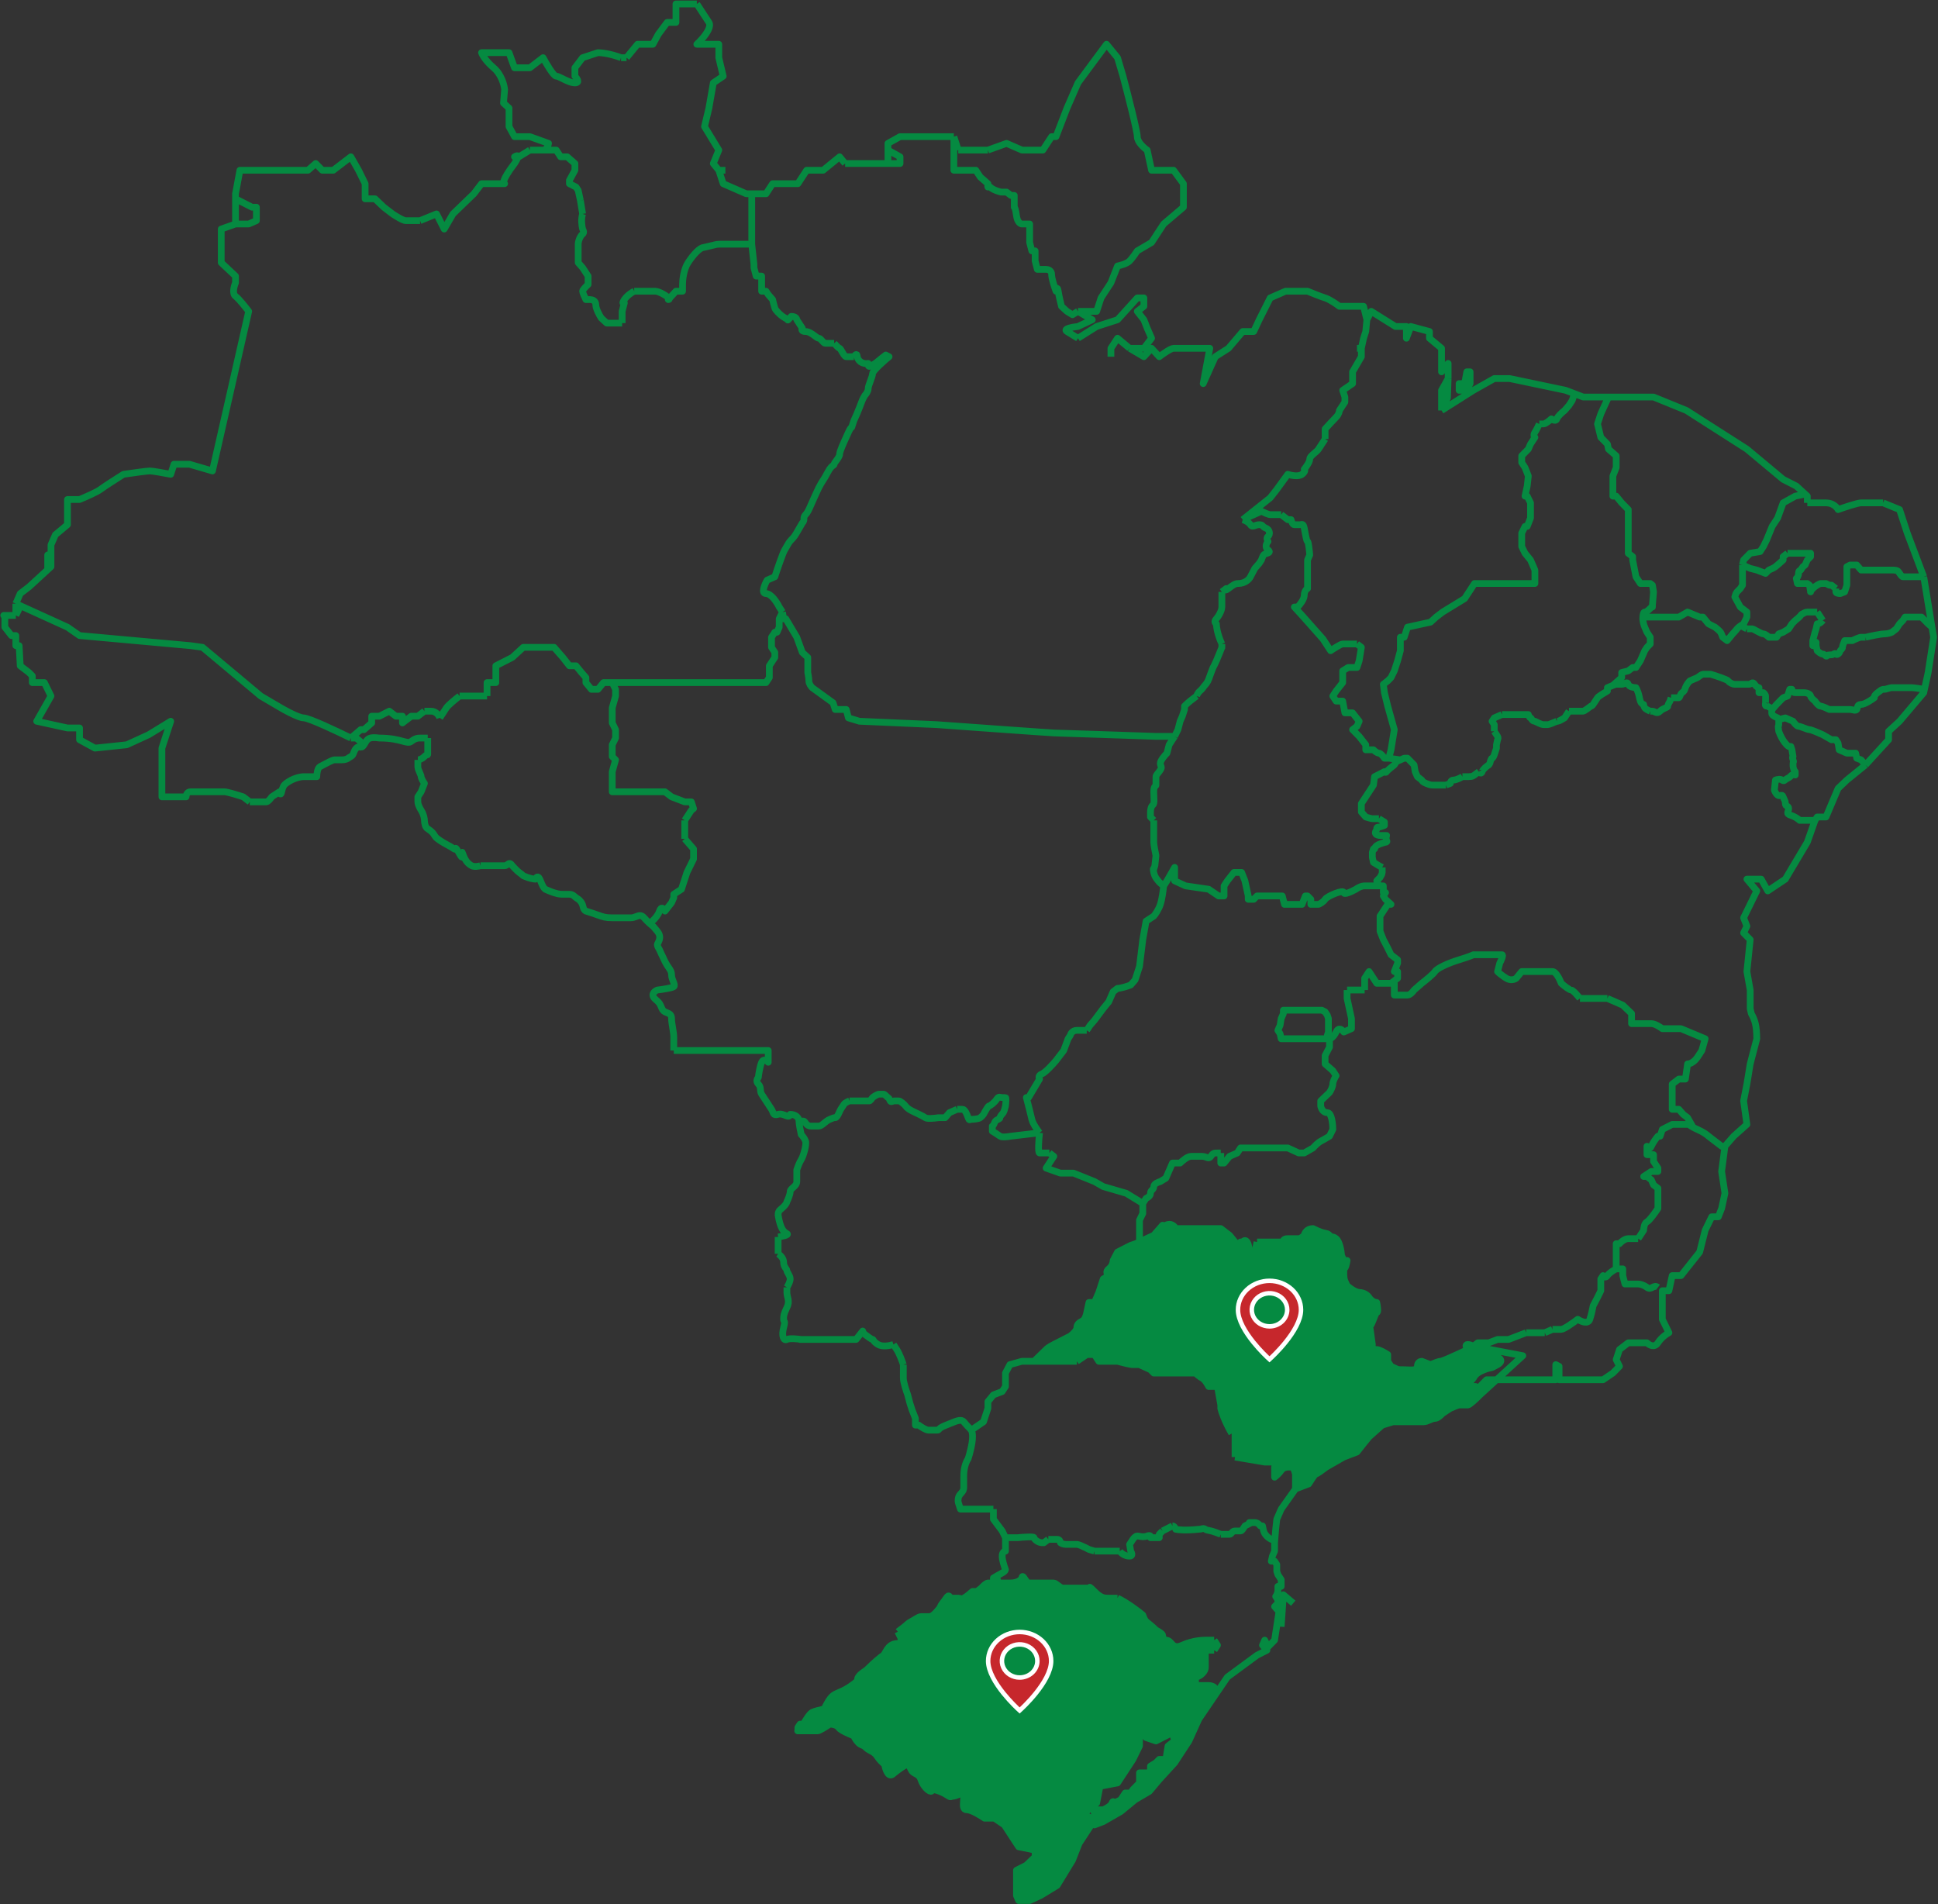 <svg xmlns="http://www.w3.org/2000/svg" width="861" height="846" viewBox="0 0 861 846" fill="none"><rect x="0" y="0" width="861" height="846" fill="#333333" stroke="none"/><g clip-path="url(#clip0_149_8)"><g opacity="0.9"><path d="M575.536 661.464L581.392 659.225L583.344 656.24C583.669 655.743 584.417 654.748 584.807 654.748C585.198 654.748 587.899 652.758 589.2 651.763L597.008 647.285L602.862 645.046L605.791 641.315L608.231 638.329L614.086 633.106L618.966 631.613H623.359H629.703H632.63C634.093 631.613 636.046 630.12 637.51 630.12C638.682 630.12 640.276 628.628 640.926 627.881L644.341 625.643C645.48 625.145 647.855 624.15 648.245 624.15H652.15C652.931 624.15 656.054 621.165 657.518 619.672L655.565 615.941H651.174C652.15 614.946 654.199 612.807 654.59 612.209C655.078 611.463 655.565 609.971 659.469 608.478C663.373 606.986 661.422 608.478 665.325 606.239C669.229 604 664.837 601.761 659.469 601.761H657.518L656.542 599.523C656.129 599.144 655.406 598.573 654.59 598.102C653.798 597.646 652.919 597.284 652.15 597.284C650.588 597.284 651.499 598.776 652.15 599.523L647.27 601.761C645.155 602.756 640.731 604.747 639.95 604.747C639.17 604.747 636.696 605.742 635.557 606.239L631.655 604.747C631.004 604.747 629.703 605.194 629.703 606.986C629.703 609.224 626.287 608.478 623.359 608.478C620.431 608.478 621.407 608.478 617.991 606.986C617.624 606.426 617.316 605.954 617.074 605.584C616.8 605.165 616.613 604.879 616.526 604.747V601.761C615.387 601.015 612.817 599.523 611.646 599.523H609.695V597.284L608.542 589.055C608.349 588.909 608.231 588.256 608.231 586.836L608.542 589.055C609.263 589.601 611.031 583.104 611.646 583.104C612.427 583.104 611.972 580.119 611.646 578.627C610.996 578.627 609.403 578.179 608.231 576.388C607.06 574.597 604.815 574.149 603.84 574.149C603.189 574.149 601.203 573.552 598.471 571.164C597.007 568.179 597.008 568.179 597.008 563.701C597.788 563.701 598.308 561.213 598.471 559.97H597.008L596.031 557.731C595.868 555.741 595.152 551.462 593.591 550.268C591.639 548.775 592.128 550.268 590.664 548.775C589.2 547.283 589.2 548.775 583.344 545.79C580.611 545.79 579.603 547.78 579.44 548.775C578.952 549.273 577.781 550.268 577 550.268H572.12C570.168 550.268 570.006 551.263 570.169 551.761H564.801H560.896H558.456L557.481 556.238H555.041C555.041 555.243 554.846 552.955 554.065 551.761C553.284 550.566 552.437 551.263 552.112 551.761H551.137L549.672 553.253L548.697 551.761L546.257 548.775L542.353 545.79H540.888H531.13H527.226H522.346C521.858 544.795 520.296 543.104 517.953 544.298C516.011 545.288 515.948 544.978 516.262 544.56L512.586 548.775C510.96 549.522 507.414 551.163 506.243 551.761C505.071 552.358 503.152 553.004 502.339 553.253L496.483 556.238L494.531 559.97C494.531 560.716 494.141 562.507 492.579 563.701C491.017 564.895 491.928 566.189 492.579 566.686L490.139 568.179L488.187 574.149L486.234 578.627H483.795L482.819 583.104C482.657 584.1 482.039 586.239 480.867 586.836C479.403 587.582 478.427 588.328 478.427 589.821C478.427 591.015 476.475 592.806 475.499 593.552C474.334 594.146 471.871 595.402 469.734 596.492L468.18 597.284C465.837 598.478 464.926 599.274 464.764 599.523L459.396 604.747H468.18H472.084H478.427L482.819 601.761H484.283H486.234L488.187 604.747H492.579H496.483C498.272 605.244 502.143 606.239 503.315 606.239H506.243L511.122 608.478L512.586 609.971H516.49H526.25H531.13C531.618 610.468 532.886 611.612 534.057 612.209C535.228 612.807 536.498 614.946 536.986 615.941H540.888L542.353 624.15V625.643C542.679 627.135 544.109 631.464 547.232 636.837H548.697V643.553V647.285L561.872 649.524H566.753L566.265 651.763V656.24C566.915 655.743 568.412 654.449 569.193 653.255C569.973 652.061 571.469 651.763 572.12 651.763H574.56L575.536 654.748V656.24V661.464Z" fill="#009342"></path><path d="M532.594 763.705L540.888 751.506L539.426 751.018V749.526C539.1 749.277 538.157 748.779 536.986 748.779H535.521H531.13V745.048C531.618 745.048 532.886 744.75 534.057 743.555C535.521 742.063 535.521 741.317 535.521 739.824V735.346C535.521 733.108 535.522 733.108 536.986 733.108H539.426L540.888 730.869L539.426 728.63H535.521C535.033 728.63 530.153 728.63 525.273 730.869C522.32 732.224 521.333 731.119 520.365 730.035C519.734 729.328 519.109 728.63 517.953 728.63C516.977 728.63 516.49 727.137 516.49 726.391C516.49 725.794 514.538 724.65 513.562 724.152C513.074 723.655 511.903 722.51 511.122 721.913C510.146 721.167 509.17 720.421 508.682 719.674C508.292 719.077 507.869 717.933 507.706 717.436C505.592 715.694 500.387 711.764 496.483 709.973H492.579C490.627 709.973 489.162 709.973 486.234 706.988C483.892 704.6 483.958 704.998 484.283 705.495H482.819H474.523H472.084C471.597 705.495 470.867 704.938 470.137 704.38L470.132 704.376C469.4 703.816 468.668 703.256 468.18 703.256H464.764H462.812H459.396H457.444C456.468 703.256 455.98 702.51 455.004 701.017C454.223 699.823 454.028 700.52 454.028 701.017C453.703 701.764 452.174 703.256 448.66 703.256H446.22H443.781C443.39 703.256 442.967 701.18 442.805 700.142C442.214 700.488 441.681 700.809 441.341 701.017V703.256H438.901C438.12 703.256 436.623 704.749 435.973 705.495L434.021 706.988H432.069C431.256 707.734 429.336 709.376 428.165 709.973C427.297 710.415 427.115 710.333 426.806 710.193C426.593 710.096 426.321 709.973 425.725 709.973H422.797C421.821 709.973 421.821 707.734 420.357 709.973C418.893 712.212 418.404 712.211 417.428 714.45C414.988 717.435 414.013 718.182 412.549 718.182H409.134C408.158 718.182 406.206 719.674 404.742 720.421C403.278 721.167 402.79 721.913 401.814 722.66C401.033 723.257 399.536 724.401 398.885 724.898L400.35 727.884C400.35 728.63 400.056 730.122 398.885 730.122C394.981 730.122 394.006 733.107 393.03 734.6C392.054 736.093 393.03 734.6 389.614 737.585C386.198 740.57 385.71 741.317 384.734 742.063C383.758 742.809 382.294 743.555 381.318 745.048C380.343 746.541 382.294 745.794 379.367 748.033C374.487 751.765 372.047 751.765 370.095 753.257C368.533 754.451 366.842 757.735 366.191 759.227C364.89 759.476 361.994 760.123 360.823 760.72C359.652 761.317 357.733 764.451 356.919 765.944H355.454L354.479 767.437V768.929H355.454H360.823H363.263C364.044 768.929 367.167 766.939 368.631 765.944C369.607 765.944 371.754 766.242 372.535 767.437C373.316 768.631 377.415 770.422 379.367 771.168C379.529 771.666 380.147 772.959 381.318 774.153C382.05 774.899 382.538 775.086 383.026 775.273C383.514 775.459 384.002 775.646 384.734 776.392C385.338 777.007 386.024 777.369 386.725 777.738L386.729 777.74C387.727 778.267 388.755 778.809 389.614 780.123C390.785 781.915 392.379 783.357 393.03 783.855C393.355 785.845 394.494 789.527 396.446 788.333C400.74 784.75 402.79 783.855 403.278 783.855C403.44 783.855 403.961 784.303 404.742 786.094C405.186 787.112 405.933 787.513 406.707 787.928L406.708 787.929C407.636 788.427 408.602 788.945 409.134 790.571C410.11 793.557 412.55 795.795 413.526 795.795C413.821 795.795 413.938 795.659 414.065 795.509C414.358 795.165 414.706 794.755 417.428 795.795C419.232 796.485 420.308 797.175 421.038 797.644L421.04 797.646C421.888 798.189 422.272 798.436 422.797 798.034C423.95 798.034 425.026 797.572 425.908 797.193C427.268 796.609 428.165 796.224 428.165 798.034C428.165 798.72 428.113 799.406 428.063 800.056L428.061 800.095C427.895 802.255 427.761 804.005 429.629 804.005C431.581 804.005 435.647 806.492 437.437 807.736H441.829L446.22 810.721L452.564 820.423L459.884 821.915V824.901L455.98 828.632L451.588 830.871V842.065L452.564 844.304H457.444L462.324 842.065L469.644 837.588L476.475 826.393L479.403 818.93L484.771 810.721V807.736L481.842 806.243L482.819 804.751L484.771 802.512L487.211 801.019L488.674 793.557L496.483 792.064L503.315 781.616L506.243 775.646V769.675L503.315 767.437L504.29 765.198L509.17 771.914L513.562 773.407L516.49 771.914L520.882 769.675L521.857 773.407L518.93 775.646L517.953 781.616H515.026L513.562 783.109L511.122 784.601V787.586H506.243V792.064L503.315 795.049L502.339 796.542H499.898L497.947 799.527L495.019 801.019C494.856 800.522 494.433 799.825 494.043 801.019C493.652 802.213 491.278 803.507 490.139 804.005H488.674H485.747L486.234 805.497V809.229V810.721L490.139 809.229L497.947 804.751L504.29 799.527L510.634 795.795L515.026 790.571L521.857 783.109L528.202 773.407L532.594 763.705Z" fill="#009342"></path><path d="M566.265 685.345V689.077L565.289 691.316L564.801 693.554H566.265L567.241 695.047V698.032L567.729 699.525L569.193 701.763V704.749H567.729V706.988L567.241 708.48L566.753 709.226L567.729 710.719V712.212L566.265 713.704L568.216 715.943L566.265 728.63L563.336 731.615L561.872 728.63L560.896 730.869L562.849 733.108L558.456 735.346L545.281 745.048L540.888 751.506M566.265 685.345L566.753 679.375L567.241 674.897L569.193 670.42L575.536 661.464M566.265 685.345C566.265 684.848 565.972 683.853 564.801 683.853C562.458 682.659 561.548 680.868 561.385 680.121L560.896 677.882H559.921C559.596 677.385 558.652 676.39 557.481 676.39M540.888 751.506L532.594 763.705L528.202 773.407L521.857 783.109L515.026 790.571L510.634 795.795L504.29 799.527L497.947 804.751L490.139 809.229L486.234 810.721V809.229V805.497L485.747 804.005H488.674H490.139C491.278 803.507 493.652 802.213 494.043 801.019C494.433 799.825 494.856 800.522 495.019 801.019L497.947 799.527L499.898 796.542H502.339L503.315 795.049L506.243 792.064V787.586H511.122V784.601L513.562 783.109L515.026 781.616H517.953L518.93 775.646L521.857 773.407L520.882 769.675L516.49 771.914L513.562 773.407L509.17 771.914L504.29 765.198L503.315 767.437L506.243 769.675V775.646L503.315 781.616L496.483 792.064L488.674 793.557L487.211 801.019L484.771 802.512L482.819 804.751L481.842 806.243L484.771 807.736V810.721L479.403 818.93L476.475 826.393L469.644 837.588L462.324 842.065L457.444 844.304H452.564L451.588 842.065V830.871L455.98 828.632L459.884 824.901V821.915L452.564 820.423L446.22 810.721L441.829 807.736H437.437C435.647 806.492 431.581 804.005 429.629 804.005C427.761 804.005 427.895 802.255 428.061 800.095M540.888 751.506L539.426 751.018V749.526C539.1 749.277 538.157 748.779 536.986 748.779M575.536 661.464L581.392 659.225L583.344 656.24C583.669 655.743 584.417 654.748 584.807 654.748C585.198 654.748 587.899 652.758 589.2 651.763L597.008 647.285L602.862 645.046L605.791 641.315L608.231 638.329L614.086 633.106L618.966 631.613H623.359H629.703M575.536 661.464V656.24V654.748L574.56 651.763H572.12C571.469 651.763 569.973 652.061 569.193 653.255C568.412 654.449 566.915 655.743 566.265 656.24V651.763L566.753 649.524H561.872L548.697 647.285M557.481 676.39C553.967 676.39 555.041 676.39 556.017 676.39M557.481 676.39H556.017M428.061 800.095L428.063 800.056M428.061 800.095C428.061 800.082 428.062 800.069 428.063 800.056M363.263 768.929C364.044 768.929 367.167 766.939 368.631 765.944C369.607 765.944 371.754 766.242 372.535 767.437C373.316 768.631 377.415 770.422 379.367 771.168C379.529 771.666 380.147 772.959 381.318 774.153C382.05 774.899 382.538 775.086 383.026 775.273C383.514 775.459 384.002 775.646 384.734 776.392C385.338 777.007 386.024 777.369 386.725 777.738L386.729 777.74C387.727 778.267 388.755 778.809 389.614 780.123C390.785 781.915 392.379 783.357 393.03 783.855C393.355 785.845 394.494 789.527 396.446 788.333C400.74 784.75 402.79 783.855 403.278 783.855C403.44 783.855 403.961 784.303 404.742 786.094C405.186 787.112 405.933 787.513 406.707 787.928L406.708 787.929C407.636 788.427 408.602 788.945 409.134 790.571C410.11 793.557 412.55 795.795 413.526 795.795C413.821 795.795 413.938 795.659 414.065 795.509C414.358 795.165 414.706 794.755 417.428 795.795C419.232 796.485 420.308 797.175 421.038 797.644L421.04 797.646C421.888 798.189 422.272 798.436 422.797 798.034C423.95 798.034 425.026 797.572 425.908 797.193C427.268 796.609 428.165 796.224 428.165 798.034C428.165 798.72 428.113 799.406 428.063 800.056M363.263 768.929C362.482 768.929 361.311 768.929 360.823 768.929M363.263 768.929H360.823M536.986 748.779C535.814 748.779 535.521 748.779 535.521 748.779M536.986 748.779H535.521M629.703 631.613C630.191 631.613 631.458 631.613 632.63 631.613M629.703 631.613H632.63M548.697 647.285C548.697 646.787 548.697 645.345 548.697 643.553M548.697 647.285V643.553M556.017 676.39L553.089 677.882L552.112 679.375C551.949 679.624 551.527 680.121 551.137 680.121M632.63 631.613C634.093 631.613 636.046 630.12 637.51 630.12C638.682 630.12 640.276 628.628 640.926 627.881L644.341 625.643C645.48 625.145 647.855 624.15 648.245 624.15M548.697 643.553C548.697 641.762 548.697 638.329 548.697 636.837M548.697 643.553V636.837M648.245 624.15C648.733 624.15 651.174 624.15 652.15 624.15M648.245 624.15H652.15M652.15 624.15C652.931 624.15 656.054 621.165 657.518 619.672M657.518 619.672V615.941L660.445 612.956H664.862M657.518 619.672L655.565 615.941H651.174C652.15 614.946 654.199 612.807 654.59 612.209C655.078 611.463 655.565 609.971 659.469 608.478C663.373 606.986 661.422 608.478 665.325 606.239C669.229 604 664.837 601.761 659.469 601.761M657.518 619.672L664.862 612.956M664.862 612.956H673.62H685.333H691.189V606.239L692.653 606.986V612.956H712.172L716.564 609.971L719.492 606.986L718.028 604L719.492 599.523L723.396 596.538H731.69C732.666 597.533 735.009 598.926 736.57 596.538C738.132 594.149 740.475 592.557 741.451 592.06L738.523 586.09V580.119V576.388V573.403H741.451L742.914 566.686H746.818L755.115 556.238L757.555 546.537L760.482 540.566H763.409L764.874 536.835L766.338 530.118L764.874 520.416L766.338 509.222M664.862 612.956L676.549 602.268L654.59 598.102M659.469 601.761C657.517 601.761 657.355 601.761 657.518 601.761M659.469 601.761H657.518M766.338 509.222L770.242 504.745L776.098 499.521L774.633 489.073L776.098 481.61L777.562 472.654L780.49 461.46C780.408 455.477 779.724 453.298 778.049 450.266L777.562 448.027V439.818L776.098 431.609L777.562 417.429L774.633 414.444L776.098 411.459L774.633 407.728L780.49 395.787L776.098 390.563H780.49H782.442L785.37 395.787L793.177 390.563L802.937 374.145L806.353 364.443M766.338 509.222H764.874L759.018 504.745C758.53 504.247 756.87 502.953 754.138 501.759C753.305 501.396 752.677 501.076 752.187 500.801M654.59 598.102C653.798 597.646 652.919 597.284 652.15 597.284C650.588 597.284 651.499 598.776 652.15 599.523L647.27 601.761C645.155 602.756 640.731 604.747 639.95 604.747C639.17 604.747 636.696 605.742 635.557 606.239L631.655 604.747C631.004 604.747 629.703 605.194 629.703 606.986C629.703 609.224 626.287 608.478 623.359 608.478C620.431 608.478 621.407 608.478 617.991 606.986M654.59 598.102C655.406 598.573 656.129 599.144 656.542 599.523L657.518 601.761M654.59 598.102L656.542 596.538H661.422L665.325 595.045H670.205L678.013 592.06M806.353 364.443L807.328 362.951H811.232L816.601 350.264L820.505 346.532L828.799 339.816M806.353 364.443H804.401H799.521C799.033 363.946 797.569 362.801 795.617 362.204C793.177 361.458 794.641 360.712 794.641 359.219C794.641 357.727 793.177 358.473 793.177 356.98C793.177 355.488 792.69 355.488 792.202 353.995C791.714 352.503 790.736 353.995 789.76 353.249C788.98 352.652 788.46 351.508 788.297 351.01L788.786 346.532C789.436 346.284 790.933 345.935 791.713 346.532C792.689 347.279 792.689 346.532 794.153 345.786C795.617 345.04 795.128 345.04 796.104 344.293C796.885 343.696 797.406 344.045 797.568 344.293V342.801C797.243 342.552 796.593 341.607 796.593 339.816C796.593 337.577 797.081 339.069 796.593 337.577C796.203 336.383 796.431 336.084 796.593 336.084L796.104 333.099L795.617 331.607H794.641C793.828 331.109 791.811 329.069 790.25 324.89C789.762 321.905 790.25 322.651 790.25 321.905M752.187 500.801C750.665 499.948 750.485 499.521 749.747 499.521M752.187 500.801L749.747 496.535L747.794 495.043L745.843 492.804H742.914V489.073V484.595V481.61L745.843 479.371H748.771L749.747 472.654C751.699 472.654 753.487 470.664 754.138 469.669L756.091 466.684L757.555 461.46L746.818 456.982H738.523C737.547 456.236 735.205 454.744 733.643 454.744M828.799 339.816L839.047 328.622V324.89L843.927 320.412L854.663 307.726L854.989 306.233M828.799 339.816L826.848 337.577L824.896 336.831L824.408 334.592H822.943H820.505L817.089 333.099L816.601 330.114L815.625 328.622H813.672L809.768 326.383C808.141 325.636 804.694 324.144 803.913 324.144C802.937 324.144 800.009 322.651 799.033 322.651C798.253 322.651 797.081 321.159 796.593 320.412L793.177 318.92L790.25 319.666M790.25 321.905C790.25 321.308 790.25 320.164 790.25 319.666M790.25 321.905V319.666M749.747 499.521C748.966 499.521 747.469 499.521 746.818 499.521M749.747 499.521H746.818M733.643 454.744C732.082 454.744 730.715 454.744 730.227 454.744M733.643 454.744H730.227M854.989 306.233C853.416 305.984 850.077 305.487 849.296 305.487M854.989 306.233L856.615 298.77L859.055 283.098L858.323 278.62M790.25 319.666L789.76 318.92C789.11 318.671 787.712 318.024 787.322 317.427C786.931 316.83 787.159 315.686 787.322 315.188M849.296 305.487C848.32 305.487 846.856 305.487 845.88 305.487M849.296 305.487H845.88M858.323 278.62L854.663 256.232M858.323 278.62L856.615 277.128L853.688 274.143H852.224H849.296H846.367L845.392 275.635L843.927 277.128L842.464 279.367L840.512 280.859C840.024 281.108 838.658 281.606 837.096 281.606C835.535 281.606 830.914 282.601 828.799 283.098M787.322 315.188C786.834 314.691 785.663 313.696 784.882 313.696C784.101 313.696 784.23 312.701 784.393 312.203M787.322 315.188L789.273 312.949L790.737 311.457L792.202 309.964L794.153 309.218L795.129 306.233H796.104C796.104 306.731 796.397 307.726 797.568 307.726M854.663 256.232L847.344 236.829L843.927 226.381L836.607 223.395M854.663 256.232H853.688H850.271H847.344M836.607 223.395C834.004 223.395 828.41 223.395 826.848 223.395M836.607 223.395H826.848M847.344 256.232C846.856 256.232 845.782 256.232 845.392 256.232M847.344 256.232H845.392M826.848 223.395C825.287 223.395 819.366 225.386 816.601 226.381C816.113 225.386 814.355 223.395 811.232 223.395M828.799 283.098C828.474 283.098 827.629 283.098 826.848 283.098M828.799 283.098H826.848M845.392 256.232C844.904 256.232 843.928 254.739 843.44 253.993C842.952 253.247 841.488 253.247 840.512 253.247M811.232 223.395C808.109 223.395 804.401 223.395 802.937 223.395M811.232 223.395H802.937M802.937 223.395V220.41L801.961 219.515M801.961 219.515L798.057 215.933L792.202 212.947L776.098 199.514L749.258 182.35L734.619 176.38H714.612M801.961 219.515L797.568 220.41L792.202 223.395L789.76 230.112L787.322 233.843L784.882 239.814L783.418 242.799L781.953 245.038L777.562 245.784L776.098 247.277L774.633 248.769L774.146 251.008M714.612 176.38H703.388L699.484 174.887M714.612 176.38L711.195 183.842L709.732 188.32L711.195 194.29L714.124 197.275L714.612 199.514L718.028 202.499V205.485V207.723L716.564 211.455V212.947V215.933V220.41H718.028L720.468 223.395L723.396 226.381V233.843V236.829V242.799V245.784L725.348 247.277V248.769L726.812 256.232L728.763 259.217H733.155L734.13 259.963L734.619 262.949L734.13 268.919V269.665C733.968 268.919 732.179 271.904 730.715 271.904C730.056 271.904 729.943 273.301 729.874 274.143M774.146 251.008V253.247V256.232V259.963L773.169 261.456L771.706 262.949L771.218 263.695L770.729 265.187L773.169 269.665L776.098 271.904V274.143L774.633 277.128M774.146 251.008L777.562 252.501L780.49 253.247L784.393 254.739L785.857 253.247C786.507 252.998 788.005 252.351 788.786 251.754C789.566 251.157 791.388 249.515 792.202 248.769V247.277L794.153 245.784M699.484 174.887L695.581 173.394L670.693 168.17H663.861L654.59 173.394L640.438 182.35M699.484 174.887L698.508 177.872L697.044 180.111L695.093 182.35C694.117 183.096 692.067 184.887 691.677 186.081C691.286 187.275 689.887 186.579 689.237 186.081C688.423 186.827 686.601 188.32 685.82 188.32M729.874 274.143C729.74 275.793 730.284 277.632 730.715 278.62L731.69 280.859L733.155 283.098V286.083L731.69 287.576L730.715 289.068L728.763 293.546L726.812 296.531H725.348L723.396 298.024L720.468 298.77V301.009L716.564 304.472M729.874 274.143H733.155H736.57H737.547H740.963H743.403H745.843L749.747 271.904L755.115 274.143H756.578L759.018 277.128L761.945 278.62C762.596 279.118 763.995 280.262 764.385 280.859C764.776 281.456 765.2 282.601 765.362 283.098L767.314 284.591L769.754 281.606C770.242 281.108 771.316 279.964 771.706 279.367C772.097 278.77 773.82 277.625 774.633 277.128M640.438 182.35V173.394L643.366 168.17M640.438 182.35L643.068 176.837L643.366 168.17M685.82 188.32C685.039 188.32 684.194 188.32 683.869 188.32M685.82 188.32H683.869M716.564 304.472C715.731 304.797 714.744 305.216 714.124 305.487V306.979C712.823 307.726 710.122 309.367 709.732 309.964M716.564 304.472C717.261 304.201 717.85 303.994 718.028 303.994M774.633 277.128V278.62L776.098 279.367M643.366 168.17V161.454L640.438 165.185V154.737L635.07 150.26V147.274L626.775 145.036L624.823 150.26V145.036H621.406H619.943L609.206 138.319L607.255 142.05M607.255 142.05L605.791 136.08H595.056C593.754 135.085 590.663 132.946 588.711 132.349C586.759 131.752 582.693 130.11 580.904 129.364H571.143L564.312 132.349L559.432 142.05L556.992 147.274H552.112L545.768 154.737L539.913 158.469L534.546 170.409L537.474 154.737H529.666M607.255 142.05L606.767 147.274L605.791 150.26L604.815 154.737M529.666 154.737C527.389 154.737 522.541 154.737 521.37 154.737M529.666 154.737H521.37M604.815 154.737H602.862M604.815 154.737V158.469L600.911 165.185V170.409L596.52 173.394L597.495 176.38V178.618L595.056 182.35C595.056 182.847 594.762 184.141 593.591 185.335C592.42 186.529 589.85 189.315 588.711 190.559V195.037M521.37 154.737C520.199 154.737 516.653 157.225 515.026 158.469L511.609 154.737L508.195 158.469L501.851 154.737M588.711 195.037C588.06 196.032 586.565 198.32 585.784 199.514M588.711 195.037L585.784 199.514M501.851 154.737L496.483 150.26L493.555 154.737V158.469M501.851 154.737H508.195L511.609 150.26L509.658 145.782L508.195 142.05L505.267 138.319L508.195 136.08V132.349H505.267L496.483 142.05L487.211 145.036L478.915 150.26M478.915 150.26C478.102 149.762 475.988 148.469 474.036 147.274M478.915 150.26L474.036 147.274M474.036 147.274C472.084 146.08 476.476 145.284 478.915 145.036L485.259 142.05L478.915 138.319M478.915 138.319H487.211L489.163 132.349L493.555 125.632L496.483 118.169C497.784 117.921 500.679 117.125 501.851 115.931C503.022 114.736 504.616 112.448 505.267 111.453L511.609 107.721L516.978 99.512L521.37 95.781L525.762 92.049V81.601L521.37 75.631H511.609L509.658 66.676C508.194 65.681 505.267 63.094 505.267 60.706C505.267 58.317 501.037 41.8 498.923 33.839L496.483 25.63L491.603 19.66L478.915 36.824L474.036 48.019L469.156 60.706H467.204L463.299 66.676H454.028L447.196 63.691L438.901 66.676M478.915 138.319L476.475 139.812L474.036 138.319L471.596 136.08C471.27 134.836 470.522 131.752 470.132 129.364C469.741 126.976 469.318 128.369 469.156 129.364C468.505 127.622 467.204 123.692 467.204 121.901C467.204 120.11 465.577 119.662 464.764 119.662H460.859L459.884 115.931V111.453H458.42L457.444 107.721V103.99V99.512H454.028C453.378 99.512 451.979 98.766 451.588 95.781C451.198 92.796 450.775 92.049 450.612 92.049V86.825H449.148L447.196 85.333H444.756C443.618 85.084 441.048 84.288 439.877 83.094C439.31 82.517 439.025 82.381 438.901 82.452M438.901 66.676C437.599 66.676 434.704 66.676 433.533 66.676M438.901 66.676H433.533M438.901 82.452V81.601L435.484 78.616L433.533 75.631H428.653H423.773V60.706M438.901 82.452C438.767 82.527 438.817 82.837 438.901 83.094V82.452ZM433.533 66.676C432.362 66.676 427.84 66.676 425.725 66.676M433.533 66.676H425.725M423.773 60.706L425.725 66.676M423.773 60.706H416.941H406.694H399.862L394.493 63.691V66.676M394.493 66.676L399.862 69.661V72.646H394.493M394.493 66.676V72.646M394.493 72.646H386.198M386.198 72.646C385.06 72.646 382.391 72.646 380.829 72.646M386.198 72.646H380.829M380.829 72.646C379.268 72.646 376.601 72.646 375.463 72.646M380.829 72.646H375.463M375.463 72.646L373.023 69.661L365.703 75.631H358.383L354.479 81.601H348.624H343.256L340.328 86.079H333.984M333.984 86.079H331.544L321.296 81.601L319.344 75.631M333.984 86.079V108.468M319.344 75.631L316.904 72.646L319.344 66.676L313.001 56.228L314.953 48.019L316.904 36.824L321.296 33.839L319.344 25.63V19.66H314.953H309.585C310.292 19.011 311.171 18.124 312.025 17.134C314.118 14.706 316.062 11.654 314.953 9.958M319.344 75.631H322.272M333.984 108.468C331.056 108.468 324.419 108.468 321.296 108.468M333.984 108.468H321.296M333.984 108.468L334.96 117.423V118.916L335.936 122.647H338.376V126.378V129.364H340.328L341.303 130.856L343.256 133.095C343.418 133.841 343.841 135.632 344.232 136.826C344.622 138.021 346.672 139.812 347.648 140.558L350.088 142.05C349.925 142.299 349.99 142.349 351.551 140.558C353.503 140.558 353.991 141.553 353.991 142.05L356.431 145.782C356.106 146.279 355.943 147.274 357.895 147.274C359.39 147.274 360.885 148.395 362.043 149.263C362.775 149.812 363.373 150.26 363.751 150.26C364.239 150.26 364.727 150.819 365.215 151.379C365.703 151.939 366.19 152.498 366.678 152.498M314.953 9.958C313.391 7.57 310.723 3.49 309.585 1.749M314.953 9.958L309.585 1.749M309.585 1.749H300.312V9.958H296.409L292.505 15.182L290.065 19.66H283.234L278.354 25.63M278.354 25.63C278.354 25.63 277.866 25.63 275.914 25.63M278.354 25.63H275.914M275.914 25.63C271.229 23.839 267.129 23.391 265.665 23.391L258.834 25.63L255.418 30.108V33.839C256.394 34.834 257.761 36.824 255.418 36.824C253.703 36.824 251.653 35.8 249.955 34.952C248.754 34.351 247.729 33.839 247.123 33.839C245.952 33.839 242.731 28.366 241.267 25.63L235.411 30.108H228.579L226.139 23.391H219.308H213.94C214.265 24.386 215.794 27.123 219.308 30.108C222.821 33.093 224.025 37.819 224.187 39.809L223.699 45.78L226.139 48.019V56.228L228.579 60.706H235.411L243.707 63.691C243.544 64.686 242.828 66.676 241.267 66.676M241.267 66.676C239.705 66.676 236.712 66.676 235.411 66.676M241.267 66.676H247.123L249.075 69.661H252.003L255.418 72.646V75.631L252.979 80.109V81.601L255.906 83.094L256.882 84.587L257.858 89.064M241.267 66.676H235.411M235.411 66.676L230.531 69.661H230.081M257.858 89.064C258.021 90.059 258.444 92.646 258.834 95.034M257.858 89.064L258.834 95.034M230.081 69.661C230.025 70.153 229.609 71.071 228.579 72.646C225.633 76.508 224.351 78.808 223.922 80.109C223.555 81.221 223.813 81.601 224.187 81.601H219.308H213.94L210.524 86.079L201.252 95.034L197.348 101.751L193.932 95.034L186.613 98.02M230.081 69.661H228.579C229.289 69.196 230.175 68.847 230.081 69.661ZM258.834 95.034C258.054 97.423 258.509 100.507 258.834 101.751C259.16 102.249 259.615 103.393 258.834 103.99C257.858 104.736 256.882 106.975 256.882 108.468M186.613 98.02C184.986 98.02 181.44 98.02 180.269 98.02M186.613 98.02H180.269M180.269 98.02C179.098 98.02 175.877 96.03 174.413 95.034L170.509 92.049L166.605 88.318H162.213V81.601L159.285 75.631L155.87 69.661L148.062 75.631H143.182L140.254 72.646L136.838 75.631H121.223H111.951H106.583L104.631 86.079V88.318M104.631 88.318L111.951 92.049H113.903V98.02L110.487 99.512H104.631M104.631 88.318V99.512M104.631 99.512L98.287 101.751V109.214V116.677L104.631 122.647V125.632C103.981 127.125 103.07 130.408 104.631 131.602C106.193 132.797 109.186 136.578 110.487 138.319L103.368 169.663L94.383 209.216L84.135 206.231H77.304L75.84 210.709C73.237 210.211 67.739 209.216 66.568 209.216C65.397 209.216 58.272 210.211 54.856 210.709C52.091 212.45 46.17 216.231 44.609 217.425C43.047 218.619 37.777 220.908 35.337 221.903H29.969V233.097L24.601 237.575L22.649 242.053V246.53M22.649 246.53V251.754L21.185 253.098M22.649 246.53H21.185V251.754V253.098M21.185 253.098L12.89 260.71L8.986 263.695L7.034 268.172M7.034 268.172L8.498 270.411L7.034 273.396M7.034 268.172L29.969 278.62L35.337 282.352L84.623 286.83L89.991 287.576L115.855 309.218L122.199 312.949C125.452 314.94 132.544 318.92 134.886 318.92C137.229 318.92 149.851 324.89 155.87 327.875M7.034 268.172V273.396M7.034 273.396H2.154M7.034 273.396H1.666H2.154M155.87 327.875H158.31L161.725 330.86M155.87 327.875L160.261 324.144H161.725L165.141 321.159V318.173H168.557L172.949 315.935L175.877 318.173H178.805V321.159L182.709 318.173H185.637L188.565 315.935M2.154 273.396V278.62L5.082 282.352H7.034V286.83H8.498L8.986 295.785L12.89 298.77L14.354 300.263V303.248H19.721L22.649 309.218L16.305 320.412L29.969 323.398H35.337V328.622L42.169 332.353L56.32 330.86L66.08 326.383L75.84 320.412L71.936 332.353V345.04V353.995H77.304H82.671C82.671 353.249 83.062 351.756 84.623 351.756M161.725 330.86C160.93 332.077 160.423 331.971 159.89 331.861C159.443 331.768 158.978 331.671 158.31 332.353C157.626 333.05 157.368 333.747 157.138 334.368C156.876 335.077 156.65 335.687 155.87 336.084C155.477 336.284 155.19 336.484 154.924 336.67C154.195 337.177 153.621 337.577 151.478 337.577M161.725 330.86C161.919 330.564 162.087 330.281 162.245 330.014C163.283 328.266 163.899 327.228 168.557 327.875C173.769 327.875 176.894 328.727 178.971 329.293C180.784 329.787 181.799 330.063 182.709 329.368C184.661 327.875 185.637 327.875 187.101 327.875M188.565 315.935C188.565 315.935 189.15 315.935 191.492 315.935M188.565 315.935H191.492M84.623 351.756C86.185 351.756 90.805 351.756 92.919 351.756M84.623 351.756H92.919M92.919 351.756C94.708 351.756 98.58 351.756 99.751 351.756M92.919 351.756H99.751M99.751 351.756C100.923 351.756 105.77 353.249 108.047 353.995L110.975 356.234M110.975 356.234C111.3 356.234 112.244 356.234 113.415 356.234M110.975 356.234H113.415M113.415 356.234C114.879 356.234 117.319 356.234 118.295 356.234M113.415 356.234H118.295M118.295 356.234C119.076 356.234 120.247 354.741 120.735 353.995L124.151 351.756C124.313 352.503 124.736 353.547 125.127 351.756C125.615 349.517 126.103 348.771 127.079 348.025C130.202 345.637 133.585 345.04 134.886 345.04H140.742C140.742 343.796 141.035 341.159 142.206 340.562C142.521 340.401 142.949 340.172 143.437 339.91C145.215 338.956 147.784 337.577 148.55 337.577M148.55 337.577C149.526 337.577 148.55 337.577 151.478 337.577M148.55 337.577H151.478M187.101 327.875C188.272 327.875 189.541 327.875 190.029 327.875M187.101 327.875H190.029M190.029 327.875V330.86M190.029 330.86C190.029 331.607 190.029 333.398 190.029 334.592M190.029 330.86V334.592M190.029 334.592C190.029 335.086 190.029 335.253 189.975 335.309C189.948 335.338 189.907 335.338 189.846 335.338C189.663 335.338 189.297 335.338 188.565 336.084C187.393 337.278 186.125 337.577 185.637 337.577M185.637 337.577C185.637 338.074 185.637 339.368 185.637 340.562M185.637 337.577V340.562M185.637 340.562C185.637 341.407 186.106 342.448 186.513 343.353C186.825 344.046 187.101 344.659 187.101 345.04C187.101 345.742 188.077 347.322 188.565 348.025L187.101 351.756L185.637 353.995V356.234C185.637 356.732 185.929 358.174 187.101 359.965C188.272 361.757 188.565 363.697 188.565 364.443C188.565 365.438 188.857 367.578 190.029 368.175C192.025 369.483 192.521 370.281 192.978 371.017C193.304 371.54 193.609 372.032 194.42 372.652C195.982 373.846 198.324 375.14 199.3 375.637C199.788 375.886 200.959 376.533 201.74 377.13C202.079 377.389 202.183 377.198 202.276 377.026C202.45 376.703 202.588 376.447 204.18 379.369C205.729 382.212 205.508 380.242 205.39 379.188C205.322 378.582 205.288 378.279 205.644 379.369C206.62 382.354 208.084 383.846 209.548 384.593C210.719 385.19 212.638 384.842 213.452 384.593M213.452 384.593C214.102 384.593 215.599 384.593 216.38 384.593M213.452 384.593H216.38M216.38 384.593C217.16 384.593 220.609 384.593 222.236 384.593M216.38 384.593H222.236M222.236 384.593C222.398 384.593 223.016 384.593 224.187 384.593M222.236 384.593H224.187M224.187 384.593C224.718 384.593 225.121 384.299 225.488 384.03C226.134 383.558 226.67 383.166 227.603 384.593C229.756 386.944 230.552 387.517 231.212 387.993C231.6 388.273 231.942 388.518 232.483 389.071C235.216 390.265 237.2 390.563 237.851 390.563C238.176 389.817 239.022 388.772 239.803 390.563C239.976 390.96 240.133 391.333 240.281 391.682C240.967 393.307 241.44 394.427 242.243 395.041C247.123 397.28 249.075 397.28 250.051 397.28M250.051 397.28C251.027 397.28 251.515 397.28 252.979 397.28M250.051 397.28H252.979M252.979 397.28C254.137 397.28 254.684 397.747 255.346 398.312C255.52 398.461 255.703 398.616 255.906 398.772C256.168 398.972 256.394 399.119 256.605 399.254C257.179 399.626 257.632 399.918 258.346 401.011C258.743 401.617 258.897 402.223 259.04 402.779C259.248 403.592 259.429 404.299 260.298 404.742C262.668 405.467 264.272 406.036 265.505 406.473C268.079 407.386 269.041 407.728 272.01 407.728M272.01 407.728C276.402 407.728 277.866 407.728 280.306 407.728M272.01 407.728H280.306M280.306 407.728C281.182 407.728 281.932 407.439 282.625 407.173C283.86 406.697 284.911 406.293 286.161 407.728C286.997 408.686 287.871 409.545 288.601 410.213M288.601 410.213C289.236 410.793 289.763 411.228 290.065 411.459C289.903 411.21 290.065 411.31 292.017 413.698C294.457 416.683 292.017 418.922 292.017 419.668C292.017 420.265 292.668 421.41 292.993 421.907C293.319 422.653 294.262 424.743 295.433 427.131C296.897 430.116 298.361 430.862 298.361 433.101C298.361 435.34 300.313 437.579 299.337 438.325C298.556 438.922 294.132 439.569 292.017 439.818C291.367 440.067 290.065 440.863 290.065 442.057C290.065 443.549 292.017 444.295 292.993 445.788C293.969 447.281 293.969 448.773 295.433 449.52C296.897 450.266 298.361 450.266 298.361 452.505C298.361 454.744 299.337 458.475 299.337 460.714M288.601 410.213C289.74 409.385 292.213 407.131 292.993 404.742C293.774 402.354 294.945 403.747 295.433 404.742L298.361 401.011L299.337 398.772V397.28L302.753 395.041L305.193 387.578L308.121 381.608V379.369V377.13L304.217 372.652M299.337 460.714C299.337 462.505 299.337 465.44 299.337 466.684M299.337 460.714V466.684M304.217 372.652C304.217 371.906 304.217 369.966 304.217 368.175M304.217 372.652V368.175M299.337 466.684H341.303V471.908C340.652 471.162 339.157 470.117 338.376 471.908C337.595 473.699 337.074 477.132 336.911 478.625C336.423 479.122 335.74 480.416 336.911 481.61C338.375 483.102 337.4 484.595 338.376 486.087M338.376 486.087C339.352 487.58 341.792 491.311 342.768 492.804M338.376 486.087L342.768 492.804M342.768 492.804C343.744 494.297 343.256 495.789 345.696 495.043C348.136 494.297 350.576 497.282 351.062 495.043C353.503 495.043 354.967 496.535 354.967 498.028M354.967 498.028C354.967 499.222 355.618 502.506 355.943 503.998C356.431 504.496 357.505 505.789 357.895 506.983C358.383 508.476 356.919 513.7 355.943 515.193C355.163 516.387 354.317 518.675 353.991 519.67V524.894C353.991 527.133 351.062 527.879 351.062 529.372C351.062 530.566 350.087 532.855 349.599 533.85C349.599 534.098 349.306 534.895 348.135 536.089C346.671 537.581 345.696 537.581 345.696 539.82C346.672 545.79 348.136 547.283 349.599 548.029C350.771 548.626 347.485 549.273 345.696 549.522M354.967 498.028C355.293 498.028 356.139 498.028 356.919 498.028M354.967 498.028H356.919M345.696 549.522C345.696 550.019 345.696 551.313 345.696 552.507M345.696 549.522V552.507M356.919 498.028C357.895 498.028 357.895 500.267 360.335 500.267M345.696 552.507C345.696 553.701 345.696 555.989 345.696 556.984M345.696 552.507V556.984M360.335 500.267C362.775 500.267 362.287 500.267 363.751 500.267M360.335 500.267H363.751M345.696 556.984C346.509 557.482 348.135 558.925 348.135 560.716C348.135 562.955 349.599 563.701 349.599 564.447C349.599 565.194 351.062 566.686 351.062 568.179C351.062 569.373 350.087 571.164 349.599 571.91M349.599 571.91C349.599 571.91 349.599 572.358 349.599 574.149M349.599 571.91V574.149M349.599 574.149C349.599 576.388 351.063 577.88 349.599 580.866C348.136 583.851 348.135 584.597 348.135 586.09C348.135 587.582 349.11 586.09 348.135 589.821C347.159 593.552 348.136 595.791 349.599 595.045C350.771 594.448 354.317 594.796 355.943 595.045M355.943 595.045C355.293 595.045 354.772 595.045 357.895 595.045M355.943 595.045H357.895M357.895 595.045C361.799 595.045 360.823 595.045 364.239 595.045M357.895 595.045H364.239M364.239 595.045C366.972 595.045 372.535 595.045 374.975 595.045M364.239 595.045H374.975M374.975 595.045H380.342L383.27 591.314C383.27 591.562 383.466 592.209 384.246 592.806C385.222 593.552 387.173 595.045 387.661 595.045C388.149 595.045 387.662 595.791 390.102 597.284C392.054 598.478 395.47 597.781 396.934 597.284M396.934 597.284C396.934 597.284 397.227 597.732 398.398 599.523M396.934 597.284L398.398 599.523M398.398 599.523C399.569 601.314 400.838 604.747 401.326 606.239M401.326 606.239C401.326 607.483 401.326 610.418 401.326 612.209M401.326 606.239V612.209M401.326 612.209C401.326 614.001 402.627 617.931 403.278 619.672L404.254 623.404L405.23 626.389L406.694 630.12V633.106H408.158C409.134 633.852 411.378 635.344 412.549 635.344M412.549 635.344C414.013 635.344 415.477 635.344 416.453 635.344M412.549 635.344H416.453M416.453 635.344C417.429 635.344 416.453 634.598 420.357 633.106C424.261 631.613 426.701 630.12 428.165 631.613C429.87 633.785 430.913 634.44 431.487 635.344M431.487 635.344C431.899 635.993 432.069 636.771 432.069 638.329C432.069 641.315 430.768 646.041 430.117 648.031C428.165 651.016 428.165 654.748 428.165 656.24M431.487 635.344L436.949 631.613L438.901 625.643V622.658L441.341 619.672L445.243 618.18L446.708 615.941V609.971L448.66 606.239L454.028 604.747H459.396M428.165 656.24C428.165 657.733 428.165 659.972 428.165 660.718M428.165 656.24V660.718M459.396 604.747H468.18M459.396 604.747L464.764 599.523C464.926 599.274 465.837 598.478 468.18 597.284M428.165 660.718C428.165 661.464 428.165 662.211 426.701 663.703C425.53 664.897 425.562 666.688 425.725 667.435L426.701 670.42H431.092M431.092 670.42C430.767 670.42 430.507 670.42 432.069 670.42M431.092 670.42H432.069M432.069 670.42C434.021 670.42 434.997 670.42 436.949 670.42M432.069 670.42H436.949M436.949 670.42C438.51 670.42 440.527 670.42 441.341 670.42M436.949 670.42H441.341M441.341 670.42V674.897L445.243 680.121L446.708 683.106M446.708 683.106V689.077C446.22 689.077 445.243 689.524 445.243 691.316C445.243 693.107 446.22 696.042 446.708 697.286C446.708 697.535 446.415 698.181 445.243 698.778C444.562 699.126 443.628 699.659 442.805 700.142M446.708 683.106H448.66H452.076C454.516 682.858 459.396 682.509 459.396 683.106C459.396 683.853 461.348 685.345 462.812 685.345M442.805 700.142C442.214 700.488 441.681 700.809 441.341 701.017V703.256M442.805 700.142C442.967 701.18 443.39 703.256 443.781 703.256M462.812 685.345C463.983 685.345 463.951 685.345 463.788 685.345M462.812 685.345H463.788M441.341 703.256C440.853 703.256 439.681 703.256 438.901 703.256M441.341 703.256H438.901M443.781 703.256C444.269 703.256 444.756 703.256 446.22 703.256M443.781 703.256H446.22M463.788 685.345L465.74 683.853M438.901 703.256C438.12 703.256 436.623 704.749 435.973 705.495L434.021 706.988H432.069C431.256 707.734 429.336 709.376 428.165 709.973C427.297 710.415 427.115 710.333 426.806 710.193C426.593 710.096 426.321 709.973 425.725 709.973M425.725 709.973C424.261 709.973 423.773 709.973 422.797 709.973M425.725 709.973H422.797M422.797 709.973C421.821 709.973 421.821 707.734 420.357 709.973C418.893 712.212 418.404 712.211 417.428 714.45C414.988 717.435 414.013 718.182 412.549 718.182M412.549 718.182C411.086 718.182 410.11 718.182 409.134 718.182M412.549 718.182H409.134M409.134 718.182C408.158 718.182 406.206 719.674 404.742 720.421C403.278 721.167 402.79 721.913 401.814 722.66M401.814 722.66C401.033 723.257 399.536 724.401 398.885 724.898M401.814 722.66L398.885 724.898M398.885 724.898L400.35 727.884C400.35 728.63 400.056 730.122 398.885 730.122C394.981 730.122 394.006 733.107 393.03 734.6C392.054 736.093 393.03 734.6 389.614 737.585C386.198 740.57 385.71 741.317 384.734 742.063C383.758 742.809 382.294 743.555 381.318 745.048C380.343 746.541 382.294 745.794 379.367 748.033C374.487 751.765 372.047 751.765 370.095 753.257C368.533 754.451 366.842 757.735 366.191 759.227C364.89 759.476 361.994 760.123 360.823 760.72C359.652 761.317 357.733 764.451 356.919 765.944H355.454L354.479 767.437V768.929M354.479 768.929C354.317 768.929 354.283 768.929 355.454 768.929M354.479 768.929H355.454M355.454 768.929C356.625 768.929 359.522 768.929 360.823 768.929M355.454 768.929H360.823M446.22 703.256C447.684 703.256 446.22 703.256 448.66 703.256M446.22 703.256H448.66M448.66 703.256C452.174 703.256 453.703 701.764 454.028 701.017C454.028 700.52 454.223 699.823 455.004 701.017C455.98 702.51 456.468 703.256 457.444 703.256M457.444 703.256C458.225 703.256 459.071 703.256 459.396 703.256M457.444 703.256H459.396M459.396 703.256H462.812M462.812 703.256C462.975 703.256 463.593 703.256 464.764 703.256M462.812 703.256H464.764M464.764 703.256C466.228 703.256 467.204 703.256 468.18 703.256M464.764 703.256H468.18M468.18 703.256C468.668 703.256 469.4 703.816 470.132 704.376M470.132 704.376L470.137 704.38M470.132 704.376C470.133 704.377 470.135 704.379 470.137 704.38M472.084 705.495C473.06 705.495 472.084 705.495 474.523 705.495M472.084 705.495H474.523M472.084 705.495C471.597 705.495 470.867 704.938 470.137 704.38M474.523 705.495C476.475 705.495 480.867 705.495 482.819 705.495M474.523 705.495H482.819M482.819 705.495H484.283C483.958 704.998 483.892 704.6 486.234 706.988C489.162 709.973 490.627 709.973 492.579 709.973M492.579 709.973C494.531 709.973 494.043 709.973 496.483 709.973M492.579 709.973H496.483M496.483 709.973C500.387 711.764 505.592 715.694 507.706 717.436C507.869 717.933 508.292 719.077 508.682 719.674C509.17 720.421 510.146 721.167 511.122 721.913C511.903 722.51 513.074 723.655 513.562 724.152C514.538 724.65 516.49 725.794 516.49 726.391C516.49 727.137 516.977 728.63 517.953 728.63C519.109 728.63 519.734 729.328 520.365 730.035C521.333 731.119 522.32 732.224 525.273 730.869C530.153 728.63 535.033 728.63 535.521 728.63M535.521 728.63C535.911 728.63 538.287 728.63 539.426 728.63M535.521 728.63H539.426M539.426 728.63L540.888 730.869L539.426 733.108M539.426 733.108C539.1 733.108 538.157 733.108 536.986 733.108M539.426 733.108H536.986M536.986 733.108C535.522 733.108 535.521 733.108 535.521 735.346M535.521 735.346C535.521 737.585 535.521 738.331 535.521 739.824M535.521 735.346V739.824M535.521 739.824C535.521 741.317 535.521 742.063 534.057 743.555C532.886 744.75 531.618 745.048 531.13 745.048V748.779H535.521M551.137 680.121C550.649 680.121 550.161 680.121 548.697 680.121M551.137 680.121H548.697M548.697 680.121C547.891 680.121 547.529 680.574 547.203 680.98C546.937 681.312 546.696 681.614 546.257 681.614M546.257 681.614C545.281 681.614 545.281 681.614 542.353 681.614M546.257 681.614H542.353M542.353 681.614C539.148 680.277 537.683 680.004 536.815 679.843C536.229 679.734 535.914 679.676 535.521 679.375C534.917 678.914 534.502 679.023 533.926 679.173C533.57 679.266 533.153 679.375 532.594 679.375C526.738 679.972 523.322 679.624 522.346 679.375C522.183 678.878 521.663 677.882 520.882 677.882M520.882 677.882C518.54 679.076 516.978 679.873 516.49 680.121M520.882 677.882L516.49 680.121M516.49 680.121L515.026 681.614V683.106H513.562H511.122C511.285 682.609 511.22 681.763 509.658 682.36C508.275 682.889 507.136 682.668 506.243 682.495C505.876 682.423 505.551 682.36 505.267 682.36C504.486 682.36 503.64 683.355 503.315 683.853L501.851 686.092L502.339 689.077C502.827 689.823 503.412 691.316 501.851 691.316C499.508 691.316 497.947 689.823 497.459 689.077M497.459 689.077C497.133 689.077 496.092 689.077 494.531 689.077M497.459 689.077H494.531M494.531 689.077C491.017 689.077 487.536 689.077 486.234 689.077M494.531 689.077H486.234M486.234 689.077L483.795 688.331L482.331 687.584C481.355 687.087 479.208 686.092 478.427 686.092M478.427 686.092C477.647 686.092 475.499 686.092 474.523 686.092M478.427 686.092H474.523M474.523 686.092C474.686 686.092 474.719 686.092 473.548 686.092M474.523 686.092H473.548M473.548 686.092C472.376 686.092 471.433 685.594 471.108 685.345C471.108 684.848 470.815 683.853 469.644 683.853M469.644 683.853C468.473 683.853 466.553 683.853 465.74 683.853M469.644 683.853H465.74M548.697 636.837C548.535 636.837 548.013 636.837 547.232 636.837M548.697 636.837H547.232M547.232 636.837C544.109 631.464 542.679 627.135 542.353 625.643V624.15L540.888 615.941H536.986C536.498 614.946 535.228 612.807 534.057 612.209C532.886 611.612 531.618 610.468 531.13 609.971H526.25H516.49H512.586L511.122 608.478L506.243 606.239M506.243 606.239C505.755 606.239 504.486 606.239 503.315 606.239M506.243 606.239H503.315M503.315 606.239C502.143 606.239 498.272 605.244 496.483 604.747H492.579H488.187L486.234 601.761H484.283H482.819L478.427 604.747M478.427 604.747C476.638 604.747 472.864 604.747 472.084 604.747M478.427 604.747H472.084M472.084 604.747C471.303 604.747 469.156 604.747 468.18 604.747M472.084 604.747H468.18M468.18 597.284L469.734 596.492M468.18 597.284C468.658 597.04 469.185 596.771 469.734 596.492M475.499 593.552C476.475 592.806 478.427 591.015 478.427 589.821C478.427 588.328 479.403 587.582 480.867 586.836C482.039 586.239 482.657 584.1 482.819 583.104L483.795 578.627H486.234L488.187 574.149L490.139 568.179L492.579 566.686C491.928 566.189 491.017 564.895 492.579 563.701C494.141 562.507 494.531 560.716 494.531 559.97L496.483 556.238L502.339 553.253C503.152 553.004 505.071 552.358 506.243 551.761M475.499 593.552C474.334 594.146 471.871 595.402 469.734 596.492M475.499 593.552L469.734 596.492M506.243 551.761C507.414 551.163 510.96 549.522 512.586 548.775L516.262 544.56M506.243 551.761V548.775V542.059L507.706 539.074V534.596M516.262 544.56C515.948 544.978 516.011 545.288 517.953 544.298C520.296 543.104 521.858 544.795 522.346 545.79M516.262 544.56C516.326 544.473 516.407 544.383 516.49 544.298L516.262 544.56ZM507.706 534.596L509.17 532.357C509.821 532.108 511.122 531.312 511.122 530.118C511.122 528.626 512.586 528.626 512.586 527.133C512.586 525.939 514.537 525.143 515.513 524.894L517.953 523.402L518.93 521.163L520.882 516.685H522.346H524.297C525.273 515.69 527.615 513.7 529.177 513.7M507.706 534.596L500.387 530.118L490.139 527.133L486.234 524.894L476.963 521.163H471.108L464.764 518.924L466.228 516.685L468.18 513.7L466.228 512.207M522.346 545.79C523.647 545.79 526.445 545.79 527.226 545.79M522.346 545.79H527.226M529.177 513.7C531.129 513.7 532.105 513.7 534.057 513.7M529.177 513.7H534.057M466.228 512.207C465.089 512.207 462.617 512.207 461.836 512.207M466.228 512.207H461.836M527.226 545.79C528.202 545.79 526.738 545.79 531.13 545.79M527.226 545.79H531.13M531.13 545.79C534.643 545.79 539.099 545.79 540.888 545.79M531.13 545.79H540.888M540.888 545.79H542.353L546.257 548.775L548.697 551.761L549.672 553.253L551.137 551.761H552.112C552.437 551.263 553.284 550.566 554.065 551.761C554.846 552.955 555.041 555.243 555.041 556.238H557.481L558.456 551.761M558.456 551.761C558.944 551.761 560.115 551.761 560.896 551.761M558.456 551.761H560.896M560.896 551.761C561.872 551.761 564.313 551.761 564.801 551.761M560.896 551.761H564.801M564.801 551.761C565.191 551.761 568.542 551.761 570.169 551.761M564.801 551.761H570.169M570.169 551.761C570.006 551.263 570.168 550.268 572.12 550.268M572.12 550.268C574.559 550.268 576.024 550.268 577 550.268M572.12 550.268H577M577 550.268C577.781 550.268 578.952 549.273 579.44 548.775C579.603 547.78 580.611 545.79 583.344 545.79C589.2 548.775 589.2 547.283 590.664 548.775C592.128 550.268 591.639 548.775 593.591 550.268C595.152 551.462 595.868 555.741 596.031 557.731L597.008 559.97H598.471C598.308 561.213 597.788 563.701 597.008 563.701C597.008 568.179 597.007 568.179 598.471 571.164C601.203 573.552 603.189 574.149 603.84 574.149C604.815 574.149 607.06 574.597 608.231 576.388C609.403 578.179 610.996 578.627 611.646 578.627C611.972 580.119 612.427 583.104 611.646 583.104C611.031 583.104 609.263 589.601 608.542 589.055M608.542 589.055L609.695 597.284V599.523M608.542 589.055C608.349 588.909 608.231 588.256 608.231 586.836L608.542 589.055ZM609.695 599.523C609.858 599.523 610.475 599.523 611.646 599.523M609.695 599.523H611.646M611.646 599.523C612.817 599.523 615.387 601.015 616.526 601.761V604.747M616.526 604.747C616.613 604.879 616.8 605.165 617.074 605.584M616.526 604.747L617.074 605.584M617.991 606.986C617.624 606.426 617.316 605.954 617.074 605.584M617.991 606.986L617.074 605.584M678.013 592.06C678.989 592.06 681.136 592.06 681.917 592.06M678.013 592.06H681.917M681.917 592.06C682.698 592.06 685.17 592.06 686.309 592.06M681.917 592.06H686.309M686.309 592.06L689.724 590.567M689.724 590.567C690.537 590.567 692.458 590.567 693.629 590.567M689.724 590.567H693.629M693.629 590.567C694.8 590.567 698.996 587.582 700.948 586.09C702.412 587.085 705.535 588.478 706.315 586.09C707.096 583.702 707.618 581.114 707.78 580.119L709.732 576.388L711.195 573.403V568.179L712.172 566.686C712.497 567.184 713.343 567.88 714.124 566.686C714.905 565.492 717.052 564.199 718.028 563.701M718.028 563.701H720.956V566.686L721.932 570.418H727.788C728.438 570.418 730.129 570.716 731.69 571.91C733.642 573.403 734.618 570.418 736.57 571.91M718.028 563.701V559.97V556.238V552.507H719.492C720.142 551.76 721.834 550.268 723.396 550.268M723.396 550.268C724.957 550.268 726.974 550.268 727.788 550.268M723.396 550.268H727.788M727.788 550.268L730.227 546.537C730.227 545.542 730.519 543.402 731.69 542.805C732.862 542.208 735.432 538.576 736.57 536.835V534.596V527.879L734.619 526.387L733.643 524.148L731.69 522.655H730.227L733.643 520.416H736.57V518.924L734.619 515.939V512.954H731.69V509.222C732.016 509.969 732.862 511.013 733.643 509.222C734.424 507.431 735.92 505.491 736.57 504.745H737.547L738.523 501.759L742.914 499.521H746.818M730.227 454.744H724.859V450.266L720.956 446.534L714.124 443.549M714.124 443.549C713.148 443.549 710.707 443.549 708.755 443.549M714.124 443.549H708.755M708.755 443.549C706.803 443.549 703.388 443.549 701.924 443.549M708.755 443.549H701.924M701.924 443.549C700.948 442.305 698.801 439.818 698.02 439.818C697.24 439.818 694.767 437.828 693.629 436.833C692.978 435.091 691.285 431.609 689.724 431.609M689.724 431.609C688.162 431.609 683.869 431.609 681.917 431.609M689.724 431.609H681.917M681.917 431.609H676.06L673.62 434.594C672.97 435.091 671.181 435.788 669.229 434.594C667.277 433.4 665.813 432.106 665.325 431.609L666.301 427.877C666.952 426.633 668.057 424.146 667.276 424.146M667.276 424.146C666.496 424.146 661.746 424.146 659.469 424.146M667.276 424.146H659.469M659.469 424.146H654.59C654.102 424.395 652.149 425.191 648.245 426.385C643.365 427.877 638.486 430.116 637.51 431.609C636.73 432.803 633.281 435.589 631.655 436.833L628.239 439.818C627.751 440.564 626.481 442.057 625.31 442.057M625.31 442.057C624.139 442.057 621.895 442.057 620.919 442.057M625.31 442.057H620.919M620.919 442.057H619.455V436.833H617.991M617.991 436.833H614.575H611.646L608.231 431.609L606.279 434.594V436.833V439.818M617.991 436.833L620.919 434.594V431.609H619.455L620.919 427.877V426.385L617.991 424.146L616.526 421.161L614.575 417.429L613.111 413.698V410.713V406.981L614.575 404.742L616.526 401.757H617.991L615.551 399.518L614.575 398.026L615.551 396.533H614.575V393.548H612.622M606.279 439.818C606.117 439.818 605.401 439.818 603.84 439.818M606.279 439.818H603.84M612.622 393.548H610.671M612.622 393.548L611.646 391.309L613.111 389.817C613.436 389.319 614.086 388.175 614.086 387.578M603.84 439.818C602.278 439.818 599.609 439.818 598.471 439.818M603.84 439.818H598.471M598.471 439.818V443.549L600.424 452.505V454.744V456.982L597.008 458.475C596.357 457.48 594.762 456.087 593.591 458.475C592.42 460.863 591.152 461.46 590.664 461.46M590.664 461.46V465.192L588.711 468.923V470.415V472.654L592.128 475.639L593.591 477.878C593.103 478.625 592.128 480.416 592.128 481.61C592.128 482.804 591.152 484.595 590.664 485.341L586.76 489.073V491.311C586.923 492.307 587.735 494.297 589.688 494.297C591.64 494.297 592.128 499.272 592.128 501.759L590.664 504.745C589.851 505.242 587.931 506.386 586.76 506.983C585.589 507.58 583.995 509.222 583.344 509.969L579.44 512.207H577L572.12 509.969M590.664 461.46H589.688M572.12 509.969C572.282 509.969 572.121 509.969 570.169 509.969M572.12 509.969H570.169M589.688 461.46H569.193L568.705 459.221L567.729 457.729L568.705 455.49L569.193 452.505L570.169 450.266V448.773H587.247L588.711 449.52L589.688 451.012L590.176 452.505V453.997V456.982V458.475L589.688 459.968V460.714V461.46ZM570.169 509.969C568.217 509.969 564.475 509.969 562.849 509.969M570.169 509.969H562.849M562.849 509.969H560.896H555.041H551.137L549.672 512.207L546.257 513.7L543.817 516.685H542.353V512.207M542.353 512.207C542.353 512.207 542.06 512.207 540.888 512.207M542.353 512.207H540.888M540.888 512.207C539.425 512.207 538.937 512.207 537.961 513.7C536.985 515.193 536.009 513.7 534.057 513.7M461.836 512.207C461.055 512.207 461.511 506.237 461.836 503.252M461.836 503.252C460.86 502.008 458.81 499.073 458.42 497.282C458.03 495.491 456.631 490.068 455.98 487.58H456.956L461.836 479.371C461.511 478.873 461.25 477.729 462.812 477.132C464.373 476.535 467.692 472.903 469.156 471.162L472.572 466.684L474.523 461.46L475.499 459.968C475.662 459.221 476.475 457.729 478.427 457.729M461.836 503.252L449.148 504.745C447.847 504.993 445.049 505.342 444.268 504.745C443.488 504.148 441.666 503.003 440.853 502.506V500.267C441.015 500.267 441.438 499.968 441.829 498.774C442.317 497.282 444.268 497.282 444.268 496.535C444.268 495.789 445.244 495.043 445.732 494.297C446.123 493.7 446.546 492.058 446.708 491.311C446.871 490.068 447.099 487.58 446.708 487.58M478.427 457.729C480.379 457.729 482.169 457.729 482.819 457.729M478.427 457.729H482.819M446.708 487.58C446.22 487.58 446.219 487.58 445.243 487.58M446.708 487.58H445.243M482.819 457.729L484.283 455.49L486.234 453.251L490.139 448.027L492.579 445.042L494.531 440.564L496.483 439.072C498.044 439.072 501.037 438.076 502.339 437.579L504.29 435.34L506.243 429.37L507.706 417.429L509.17 409.22L512.586 406.981C513.237 406.235 514.733 404.145 515.513 401.757C516.294 399.369 516.816 395.29 516.978 393.548M445.243 487.58C444.268 487.58 443.781 486.834 442.805 488.326C441.829 489.819 439.877 491.311 439.389 491.311C438.998 491.311 437.599 493.799 436.949 495.043C436.786 495.292 436.265 495.938 435.484 496.535C434.703 497.132 432.231 497.282 431.092 497.282C430.929 497.531 430.507 497.729 430.117 496.535C429.629 495.043 428.653 492.804 427.677 492.804M516.978 393.548L518.442 391.309L521.857 385.339V391.309L526.737 393.548L536.986 395.041L541.377 398.026H543.817V393.548L545.281 391.309L548.208 387.578H551.625L553.089 391.309L554.552 398.026V399.518H556.992L558.456 398.026H560.409H569.68L570.656 401.757H575.047H578.464L579.927 398.026H580.904L582.367 399.518V401.757H585.784C586.435 401.509 587.93 400.713 588.711 399.518C589.687 398.026 597.008 395.041 597.008 396.533C597.008 397.727 600.586 396.036 602.375 395.041C603.026 394.543 604.718 393.548 606.279 393.548M516.978 393.548C516.328 393.051 514.929 391.906 514.538 391.309C514.05 390.563 513.074 389.817 512.586 387.578C512.196 385.787 512.424 385.837 512.586 386.085L513.073 384.593L513.562 380.115C513.237 378.623 512.586 375.339 512.586 374.145M606.279 393.548C607.841 393.548 609.858 393.548 610.671 393.548M606.279 393.548H610.671M512.586 374.145C512.586 372.652 512.586 371.906 512.586 370.413M512.586 374.145V370.413M512.586 370.413C512.586 368.921 512.586 367.428 512.586 366.682M512.586 370.413V366.682M614.086 387.578C614.086 386.981 614.086 385.837 614.086 385.339M614.086 387.578V385.339M614.086 385.339L612.622 384.593L610.182 383.1L609.695 380.861V378.623L610.182 377.13H610.671C610.671 376.881 610.865 376.234 611.646 375.637C612.427 375.04 614.575 374.394 615.551 374.145C615.876 374.145 616.429 373.996 616.039 373.399C615.649 372.801 615.876 371.657 616.039 371.16H613.111C612.623 371.16 611.55 371.01 611.159 370.413C610.671 369.667 611.646 368.921 611.646 368.175C611.646 367.428 612.134 367.428 612.622 367.428C613.013 367.428 614.411 366.931 615.062 366.682V365.189L612.622 363.697M612.622 363.697C611.809 363.697 610.086 363.697 609.695 363.697M612.622 363.697H609.695M609.695 363.697C609.305 363.697 607.581 363.199 606.767 362.951L604.815 360.712V359.219V356.98L606.767 353.995L608.719 351.01L610.182 348.771L610.671 345.04L615.062 342.801C615.226 343.05 615.649 343.398 616.039 342.801C616.429 342.204 618.479 340.562 619.455 339.816L620.431 338.323L622.138 337.577M622.138 337.577L623.846 336.831H625.31L628.239 339.816L628.727 342.801L629.703 345.04L631.655 346.532C631.655 346.781 632.045 347.428 633.607 348.025C635.558 348.771 635.557 348.771 637.021 348.771M622.138 337.577L617.015 336.831M637.021 348.771C638.485 348.771 639.949 348.771 640.438 348.771M637.021 348.771H640.438M617.015 336.831H615.062C614.574 336.084 613.403 334.592 612.622 334.592C611.841 334.592 610.67 333.597 610.182 333.099H606.767V330.86L603.84 327.129L600.911 324.144L602.862 322.651L603.84 320.412L600.911 316.681H597.495L596.52 311.457H593.591L592.128 309.218L593.591 306.979L596.52 303.248V298.024L598.96 296.531H602.862L603.84 293.546L604.815 287.576L602.862 286.083M617.015 336.831L617.991 333.099L619.455 324.144L617.991 318.92L616.526 313.696L615.062 307.726L614.575 303.994L616.526 302.502L617.991 301.009L619.455 298.024L620.919 293.546L622.138 289.068V283.098H623.846L625.31 278.62L635.557 276.382L637.997 274.143L640.926 271.904L645.806 268.919L650.685 265.934L655.078 259.217H663.861H666.301H669.716H673.62H678.5H681.917V253.247L679.965 248.769L677.525 245.784L676.06 242.799V236.829L677.525 233.843H678.5L679.965 230.112V226.381V223.395L678.5 220.41H677.525L678.5 215.933L678.989 211.455L677.525 207.723L676.06 205.485V202.499L678.989 199.514L679.965 197.275L681.917 194.29C681.592 194.042 681.136 193.246 681.917 192.052C682.698 190.857 683.544 189.066 683.869 188.32M640.438 348.771C640.829 348.771 641.902 348.771 642.39 348.771M640.438 348.771H642.39M642.39 348.771L644.341 348.025C644.341 347.527 644.635 346.532 645.806 346.532C646.977 346.532 648.897 345.537 649.71 345.04M649.71 345.04C649.71 345.04 649.904 345.04 650.685 345.04M649.71 345.04H650.685M650.685 345.04C653.613 345.04 654.102 345.04 655.078 344.293M655.078 344.293C655.859 343.696 656.704 343.05 657.03 342.801M655.078 344.293L657.03 342.801M657.03 342.801C657.355 343.298 658.103 343.995 658.494 342.801C658.884 341.607 660.608 340.313 661.422 339.816L661.909 339.07C662.071 338.323 662.494 336.831 662.885 336.831C663.275 336.831 663.699 335.836 663.861 335.338L664.836 332.353V330.86L665.325 328.622C665.488 328.373 665.716 327.726 665.325 327.129M665.325 327.129C664.935 326.532 664.187 325.388 663.861 324.89M665.325 327.129L663.861 324.89M663.861 324.89V323.398V321.905L662.885 320.412L663.861 318.92L667.276 317.427M667.276 317.427C667.764 317.427 668.936 317.427 669.716 317.427M667.276 317.427H669.716M669.716 317.427C670.692 317.427 672.157 317.427 672.645 317.427M669.716 317.427H672.645M672.645 317.427C674.597 317.427 676.712 317.427 677.525 317.427M672.645 317.427H677.525M677.525 317.427H678.5H678.989C679.152 317.925 679.575 318.92 679.965 318.92C680.453 318.92 680.453 320.412 681.917 320.412C684.845 321.905 685.332 321.905 685.82 321.905M685.82 321.905C686.308 321.905 687.285 321.905 687.773 321.905M685.82 321.905H687.773M687.773 321.905C688.163 321.905 690.538 320.91 691.677 320.412M691.677 320.412C691.677 320.412 691.773 320.412 692.164 320.412M691.677 320.412H692.164M692.164 320.412C692.554 320.412 694.279 319.417 695.093 318.92L697.044 315.935M697.044 315.935C697.37 315.935 698.117 315.935 698.508 315.935M697.044 315.935H698.508M698.508 315.935C698.995 315.935 699.484 315.935 700.46 315.935M698.508 315.935H700.46M700.46 315.935C701.436 315.935 702.9 315.935 703.388 315.935M700.46 315.935H703.388M703.388 315.935C703.779 315.935 705.828 314.442 706.804 313.696C706.967 313.696 707.39 313.547 707.78 312.949M707.78 312.949C708.268 312.203 709.244 310.711 709.732 309.964M707.78 312.949L709.732 309.964M718.028 303.994C718.516 303.994 719.004 303.994 720.468 303.994M718.028 303.994H720.468M720.468 303.994C721.932 303.994 722.908 302.502 723.396 303.994C723.786 305.188 725.836 305.487 726.812 305.487C726.974 305.735 727.397 306.531 727.788 307.726C728.276 309.218 728.275 309.964 728.763 311.457C729.153 312.651 729.902 312.949 730.227 312.949C730.227 313.198 730.325 313.845 730.715 314.442C731.106 315.039 732.505 315.686 733.155 315.935M733.155 315.935C733.155 315.935 733.35 315.935 734.13 315.935M733.155 315.935H734.13M734.13 315.935C735.106 315.935 736.083 317.427 737.547 315.935C739.011 314.442 740.963 314.442 740.963 313.696C740.963 313.099 741.614 311.954 741.939 311.457L742.427 309.964M742.427 309.964C742.59 309.964 743.013 309.964 743.403 309.964M742.427 309.964H743.403M743.403 309.964C743.891 309.964 745.355 309.964 745.843 309.964M743.403 309.964H745.843M745.843 309.964C746.331 309.964 746.331 308.472 747.307 307.726C748.283 306.979 748.283 306.979 748.771 305.487C749.161 304.293 750.235 302.999 750.723 302.502L754.138 301.009C754.788 300.511 756.187 299.516 756.578 299.516M756.578 299.516C756.968 299.516 758.043 299.516 758.531 299.516M756.578 299.516H758.531M758.531 299.516H759.994C762.434 300.263 767.412 301.905 767.802 302.502C768.29 303.248 769.753 303.994 770.729 303.994M770.729 303.994C771.705 303.994 774.145 303.994 774.633 303.994M770.729 303.994H774.633M774.633 303.994C775.121 303.994 776.097 303.994 777.073 303.994M774.633 303.994H777.073M777.073 303.994C778.049 303.994 778.537 302.502 779.513 303.994C780.294 305.188 781.141 305.487 781.466 305.487V307.726H783.418C783.743 307.974 784.393 308.621 784.393 309.218M784.393 309.218C784.393 309.815 784.393 311.457 784.393 312.203M784.393 309.218V312.203M797.568 307.726C799.032 307.726 800.009 307.726 801.473 307.726M797.568 307.726H801.473M801.473 307.726C802.937 307.726 804.401 308.472 804.401 309.218C804.401 309.815 805.702 310.959 806.353 311.457C806.841 312.203 808.012 313.696 808.793 313.696C809.574 313.696 811.721 314.691 812.697 315.188H814.648H816.601M427.677 492.804C426.896 492.804 425.725 492.804 425.237 492.804M427.677 492.804H425.237M425.237 492.804L421.821 494.297L419.868 496.535H416.941C415.315 496.784 411.866 497.132 411.086 496.535C410.11 495.789 406.694 494.297 405.23 493.55C403.766 492.804 402.79 492.058 402.302 491.311C401.814 490.565 399.862 489.073 399.374 489.073M399.374 489.073C398.886 489.073 398.398 489.073 397.422 489.073M399.374 489.073H397.422M397.422 489.073C396.446 489.073 395.958 489.819 395.47 489.073C394.982 488.326 395.469 488.326 394.493 487.58C393.517 486.834 393.03 486.087 392.542 486.087M392.542 486.087C392.054 486.087 391.566 486.087 390.59 486.087M392.542 486.087H390.59M390.59 486.087C389.809 486.087 388.312 487.083 387.661 487.58C387.336 488.078 386.589 489.073 386.198 489.073M386.198 489.073C385.71 489.073 384.246 489.073 382.782 489.073M386.198 489.073H382.782M382.782 489.073C381.318 489.073 380.343 489.073 379.367 489.073M382.782 489.073H379.367M379.367 489.073C378.586 489.073 377.74 489.073 377.415 489.073M379.367 489.073H377.415M377.415 489.073C376.764 489.321 375.365 489.968 374.975 490.565M374.975 490.565C374.487 491.311 373.998 492.058 373.51 492.804M374.975 490.565L373.51 492.804M373.51 492.804C373.022 493.55 372.047 496.535 371.071 496.535C370.095 496.535 370.583 496.535 368.631 497.282C366.679 498.028 365.215 500.267 363.751 500.267M191.492 315.935C193.835 315.935 195.071 317.925 195.396 318.92M195.396 318.92C196.047 317.925 197.543 315.636 198.324 314.442M195.396 318.92L198.324 314.442M198.324 314.442C199.105 313.248 202.553 310.462 204.18 309.218M204.18 309.218C205.969 309.218 209.938 309.218 211.5 309.218M204.18 309.218H211.5M211.5 309.218C213.061 309.218 215.404 309.218 216.38 309.218M211.5 309.218H216.38M216.38 309.218V303.248H220.284V295.785L223.211 294.292L227.603 292.054L232.483 287.576H246.147L250.051 292.054L252.979 295.785H255.906L258.346 298.77L260.298 301.009V303.248L262.738 306.233H265.665L268.105 303.248H272.01M272.01 303.248L273.474 306.233V309.218L272.01 314.442V321.159L273.474 324.144V327.875L272.01 330.86V336.084L273.474 337.577L272.01 342.801V348.025V351.756H295.433L298.361 353.995L304.217 356.234H307.145L308.121 359.219L307.145 359.965L304.217 364.443M272.01 303.248H340.328L341.792 301.009V298.77V295.785L342.768 294.292L344.232 292.054V289.815L342.768 287.576V285.337V283.098L344.232 280.859H345.208L346.184 278.62V274.889L347.648 271.904M304.217 364.443C304.217 364.941 304.217 366.383 304.217 368.175M304.217 364.443V368.175M347.648 271.904L346.184 269.665C345.208 267.675 342.67 263.695 340.328 263.695C337.986 263.695 339.677 259.715 340.816 257.725L344.232 256.232C345.37 252.749 347.843 245.485 348.624 244.291C348.949 243.794 349.22 243.296 349.491 242.799C350.033 241.804 350.575 240.809 351.551 239.814C351.925 239.433 352.203 239.15 352.466 238.84C353.237 237.933 353.886 236.799 356.431 232.351C357.163 231.605 357.163 231.045 357.163 230.485C357.163 229.925 357.163 229.366 357.895 228.619C358.804 227.693 359.337 226.479 360.544 223.728L360.545 223.724C361.282 222.044 362.271 219.79 363.751 216.679C364.727 214.813 365.215 214.067 365.703 213.321C366.191 212.574 366.679 211.828 367.655 209.962C368.917 207.55 369.771 207.009 370.217 206.727C370.461 206.572 370.583 206.495 370.583 206.231C370.583 205.922 371.001 205.357 371.492 204.694C372.185 203.758 373.023 202.627 373.023 201.753C373.023 200.582 374.826 196.653 376.074 193.934C376.416 193.188 376.717 192.533 376.927 192.052C377.707 190.26 378.228 189.813 378.391 189.813L379.367 186.828C379.855 185.832 381.221 182.798 382.782 178.618C383.173 177.424 383.921 176.131 384.246 175.633C384.734 175.136 385.71 173.842 385.71 172.648C385.71 171.902 386.198 170.596 386.686 169.29C387.174 167.984 387.661 166.678 387.661 165.932C387.661 164.737 393.681 159.464 394.982 158.469L393.518 157.722C391.868 158.984 391.002 159.713 390.368 160.246C389.503 160.974 389.07 161.338 387.661 162.2C385.701 163.399 385.706 162.533 385.71 161.585C385.71 161.541 385.71 161.498 385.71 161.454C384.409 161.703 381.61 161.454 380.829 158.469C380.829 156.678 379.855 157.722 379.367 158.469M347.648 271.904L348.135 274.889H349.111L353.991 283.098L356.431 289.815L358.871 292.054V292.8V298.77C359.034 299.516 359.359 301.307 359.359 302.502C359.359 303.696 360.335 304.989 360.823 305.487L370.095 312.203L371.071 315.188H373.51H375.951L376.927 318.92L381.806 320.412L415.965 321.905C433.045 323.149 467.497 325.636 468.668 325.636C469.839 325.636 499.085 326.631 513.562 327.129H521.857M379.367 158.469C378.553 158.469 376.731 158.469 375.951 158.469M379.367 158.469H375.951M521.857 327.129L519.418 330.86L518.442 334.592C517.466 335.587 515.513 337.875 515.513 339.07C515.513 340.562 516.489 340.562 515.513 342.055C514.537 343.547 513.562 344.293 513.562 345.04M521.857 327.129L523.322 324.144L524.297 320.412L525.273 318.173L526.25 315.188V313.696C526.738 313.198 527.909 312.054 528.69 311.457M256.882 108.468C256.882 109.662 256.882 111.95 256.882 112.945M256.882 108.468V112.945M256.882 112.945V116.677L258.834 118.916L260.298 121.154L261.273 122.647V126.378C260.46 127.125 258.834 128.767 258.834 129.364C258.834 129.961 259.81 132.1 260.298 133.095H262.25C263.064 133.095 264.69 133.543 264.69 135.334C264.69 137.125 266.317 140.06 267.13 141.304L269.57 143.543H271.034M271.034 143.543C271.522 143.543 272.693 143.543 273.474 143.543M271.034 143.543H273.474M273.474 143.543C274.255 143.543 275.751 143.543 276.402 143.543M273.474 143.543H276.402M276.402 143.543V138.319L277.378 134.588C276.89 134.836 276.207 134.886 277.378 133.095C278.549 131.304 280.794 129.861 281.77 129.364M281.77 129.364C282.095 129.364 282.94 129.364 283.721 129.364M281.77 129.364H283.721M283.721 129.364C284.697 129.364 285.673 129.364 286.648 129.364M283.721 129.364H286.648M286.648 129.364C287.429 129.364 288.927 129.364 289.577 129.364M286.648 129.364H289.577M289.577 129.364C289.089 129.364 288.698 129.364 291.04 129.364M289.577 129.364H291.04M291.04 129.364C292.91 129.364 296.769 131.74 297.259 132.7M297.259 132.7L300.312 129.364H303.241V126.378C303.241 124.388 303.729 119.662 305.681 116.677C308.121 112.945 311.049 109.96 312.513 109.96C316.631 109.061 317.557 108.703 318.499 108.561C319.119 108.468 319.746 108.468 321.296 108.468M297.259 132.7L296.897 133.095C297.291 133.095 297.383 132.943 297.259 132.7ZM366.678 152.498C367.459 152.498 369.607 152.498 370.583 152.498M366.678 152.498H370.583M370.583 152.498C371.233 153.245 372.632 154.737 373.023 154.737C373.225 154.737 373.594 155.378 374.027 156.128C374.64 157.188 375.379 158.469 375.951 158.469M513.562 345.04C513.562 345.786 513.562 348.025 513.562 348.771M513.562 345.04V348.771M528.69 311.457C529.471 310.86 530.966 309.716 531.617 309.218M528.69 311.457L531.617 309.218M513.562 348.771C513.562 349.518 512.586 348.771 512.586 351.756C512.586 354.741 513.074 356.98 512.098 357.727C511.318 358.324 511.122 359.965 511.122 360.712V362.951L512.586 364.443M531.617 309.218C531.779 308.721 532.3 307.576 533.081 306.979C533.861 306.382 534.708 305.238 535.034 304.74C535.522 304.243 536.595 302.949 536.986 301.755C537.376 300.561 538.449 297.775 538.937 296.531C539.1 296.283 539.621 295.337 540.401 293.546C541.182 291.755 542.353 288.82 542.841 287.576M512.586 364.443C512.586 364.941 512.586 366.085 512.586 366.682M512.586 364.443V366.682M542.841 287.576C542.841 287.825 542.841 287.874 542.841 286.083M542.841 287.576V286.083M542.841 286.083C540.889 281.904 540.401 278.372 540.401 277.128C539.913 276.879 539.23 276.083 540.401 274.889C542.353 272.501 542.841 270.411 542.841 269.665M542.841 269.665C542.841 269.168 542.841 267.874 542.841 266.68M542.841 269.665V266.68M542.841 266.68C542.841 265.486 542.841 263.695 542.841 262.949M542.841 266.68V262.949M542.841 262.949L544.793 261.456C544.468 261.953 544.207 262.65 545.768 261.456C547.72 259.963 548.697 259.217 550.161 259.217C553.284 259.217 555.041 257.227 555.529 256.232L557.481 252.501L559.432 250.262L560.409 248.769C560.572 248.272 560.994 247.127 561.385 246.53C561.553 246.273 562.067 246.105 562.59 245.934C563.588 245.607 564.616 245.27 563.336 244.291C561.774 243.097 562.685 241.306 563.336 240.56C563.01 240.062 562.555 238.918 563.336 238.321C564.312 237.575 564.313 235.336 562.361 234.59C561.48 234.253 561.195 233.916 560.969 233.648C560.693 233.322 560.503 233.097 559.432 233.097C558.686 233.097 558.083 233.315 557.568 233.501C556.734 233.802 556.132 234.02 555.529 233.097C554.748 231.903 552.925 231.107 552.112 230.858M552.112 230.858L560.409 227.127C561.385 227.624 563.531 228.619 564.312 228.619M552.112 230.858L564.312 221.157L567.241 217.425L572.12 210.709C573.583 211.206 576.903 211.903 578.464 210.709C580.026 209.515 579.766 208.719 579.44 208.47C580.254 207.475 581.88 205.186 581.88 203.992C581.88 203.097 582.933 202.201 583.987 201.305C584.69 200.708 585.394 200.111 585.784 199.514M564.312 228.619C565.092 228.619 567.891 228.619 569.193 228.619M564.312 228.619H569.193M569.193 228.619L572.12 230.858H573.583C573.746 231.605 574.267 233.097 575.047 233.097M575.047 233.097C576.023 233.097 576.511 233.097 577.487 233.097M575.047 233.097H577.487M577.487 233.097C578.463 233.097 578.952 232.351 579.44 234.59C579.928 236.829 580.416 240.56 580.904 240.56C581.295 240.56 581.717 244.54 581.88 246.53L580.904 248.769V256.232V261.456C580.416 261.705 579.44 262.65 579.44 264.441C579.44 266.232 577.488 268.67 576.512 269.665H575.047L578.464 273.396L587.736 283.844L591.151 289.068C592.615 288.073 595.739 286.083 596.52 286.083M596.52 286.083C597.301 286.083 601.073 286.083 602.862 286.083M596.52 286.083H602.862M776.098 279.367C776.749 279.367 778.147 279.367 778.538 279.367M776.098 279.367H778.538M794.153 245.784C795.129 245.784 797.178 245.784 797.568 245.784M794.153 245.784H797.568M778.538 279.367C779.026 279.367 782.442 281.606 783.418 281.606C784.199 281.606 785.369 282.601 785.857 283.098H789.273L790.25 281.606L792.202 280.859L794.641 279.367L796.104 277.128L797.568 275.635C798.219 275.138 799.618 273.994 800.008 273.396C800.399 272.799 800.822 272.65 800.984 272.65C801.31 272.401 802.156 271.904 802.937 271.904M797.568 245.784C797.959 245.784 800.335 245.784 801.473 245.784M797.568 245.784H801.473M816.601 315.188C817.251 315.188 818.748 315.188 819.529 315.188M816.601 315.188H819.529M819.529 315.188C820.505 315.188 820.992 315.188 821.968 315.188M819.529 315.188H821.968M821.968 315.188C822.944 315.188 824.408 315.935 824.896 315.188C825.384 314.442 824.896 312.949 826.848 312.949C828.41 312.949 831.402 310.959 832.703 309.964C832.541 309.716 832.607 308.92 834.168 307.726C836.12 306.233 836.12 306.233 837.096 306.233C838.072 306.233 839.536 305.487 840.512 305.487M840.512 305.487C841.488 305.487 844.904 305.487 845.88 305.487M840.512 305.487H845.88M826.848 283.098C826.068 283.098 823.919 284.093 822.943 284.591H821.968H819.529C819.203 285.337 818.552 286.979 818.552 287.576C818.552 288.322 818.065 288.322 817.577 289.068C817.089 289.815 817.577 289.815 816.601 290.561C815.625 291.307 815.624 289.815 814.648 290.561C813.672 291.307 812.209 290.561 811.721 291.307C811.233 292.054 810.744 290.561 809.768 290.561C808.987 290.561 807.816 289.566 807.328 289.068L806.841 286.83V285.337L805.377 286.83V284.591L806.353 280.859L806.841 279.367L807.328 277.128C808.499 277.128 809.443 276.133 809.768 275.635M809.768 275.635C809.605 275.387 809.183 274.74 808.793 274.143M809.768 275.635L808.793 274.143M808.793 274.143C808.403 273.546 807.653 272.401 807.328 271.904M808.793 274.143L807.328 271.904M807.328 271.904H806.353M806.353 271.904C806.353 271.904 806.158 271.904 805.377 271.904M806.353 271.904H805.377M805.377 271.904C804.401 271.904 803.913 271.904 802.937 271.904M805.377 271.904H802.937M801.473 245.784H802.937H804.401V247.277L802.937 248.769L801.961 251.008L800.984 251.754L800.008 253.247C799.683 253.247 799.033 253.545 799.033 254.739C799.033 255.933 798.383 256.729 798.057 256.978L798.544 259.217H801.961H802.937L803.913 259.963L804.362 262.706M804.362 262.706C804.459 262.49 804.74 262.106 805.377 261.456C806.548 260.262 808.142 259.466 808.793 259.217H811.232L812.697 259.963H813.672L815.625 261.456M804.362 262.706C804.28 262.886 804.327 262.949 804.401 262.949L804.362 262.706ZM815.625 261.456C815.625 261.705 815.625 262.351 815.625 262.949M815.625 261.456V262.949M815.625 262.949C815.625 263.546 816.926 263.695 817.577 263.695L819.529 262.949L820.505 259.963V254.739V251.754L821.968 251.008H824.896L826.848 253.247H830.752H832.703H836.607H839.047M839.047 253.247C839.21 253.247 839.731 253.247 840.512 253.247M839.047 253.247H840.512M574.56 712.212L570.169 708.48L569.193 722.66M648.245 170.409H650.685L651.661 165.185H653.125V170.409L651.661 173.394H648.245V170.409Z" stroke="#009342" stroke-width="3" stroke-linejoin="round"></path></g><path d="M564 569C567.735 569.005 571.302 570.381 573.922 572.804C576.539 575.224 577.995 578.489 578 581.876C578 584.145 577.199 586.629 575.917 589.136C574.639 591.633 572.918 594.084 571.159 596.268C568.06 600.116 564.898 603.062 564 603.877C563.102 603.062 559.94 600.116 556.841 596.268C555.082 594.084 553.361 591.633 552.083 589.136C550.801 586.629 550 584.145 550 581.876C550.005 578.489 551.461 575.224 554.078 572.804C556.698 570.381 560.265 569.005 564 569ZM566.988 575.065C565.559 574.518 563.99 574.376 562.478 574.654C560.965 574.933 559.566 575.622 558.46 576.645C557.354 577.668 556.59 578.981 556.279 580.424C555.969 581.867 556.129 583.363 556.735 584.718C557.341 586.071 558.361 587.215 559.654 588.014C560.947 588.812 562.459 589.234 564 589.234H564.001C566.065 589.233 568.058 588.475 569.539 587.104C571.023 585.732 571.874 583.853 571.875 581.876V581.875C571.875 580.401 571.402 578.967 570.527 577.756C569.653 576.546 568.418 575.613 566.988 575.065Z" fill="#C6272C" stroke="white" stroke-width="2"></path><path d="M453 725C456.735 725.005 460.302 726.381 462.922 728.804C465.539 731.224 466.995 734.489 467 737.876C467 740.145 466.199 742.629 464.917 745.136C463.639 747.633 461.918 750.084 460.159 752.268C457.06 756.116 453.898 759.062 453 759.877C452.102 759.062 448.94 756.116 445.841 752.268C444.082 750.084 442.361 747.633 441.083 745.136C439.801 742.629 439 740.145 439 737.876C439.005 734.489 440.461 731.224 443.078 728.804C445.698 726.381 449.265 725.005 453 725ZM455.988 731.065C454.559 730.518 452.99 730.376 451.478 730.654C449.965 730.933 448.566 731.622 447.46 732.645C446.354 733.668 445.59 734.981 445.279 736.424C444.969 737.867 445.129 739.363 445.735 740.718C446.341 742.071 447.361 743.215 448.654 744.014C449.947 744.812 451.459 745.234 453 745.234H453.001C455.065 745.233 457.058 744.475 458.539 743.104C460.023 741.732 460.874 739.853 460.875 737.876V737.875C460.875 736.401 460.402 734.967 459.527 733.756C458.653 732.546 457.418 731.613 455.988 731.065Z" fill="#C6272C" stroke="white" stroke-width="2"></path></g><defs><clipPath id="clip0_149_8"><rect width="861" height="846" fill="white"></rect></clipPath></defs></svg>